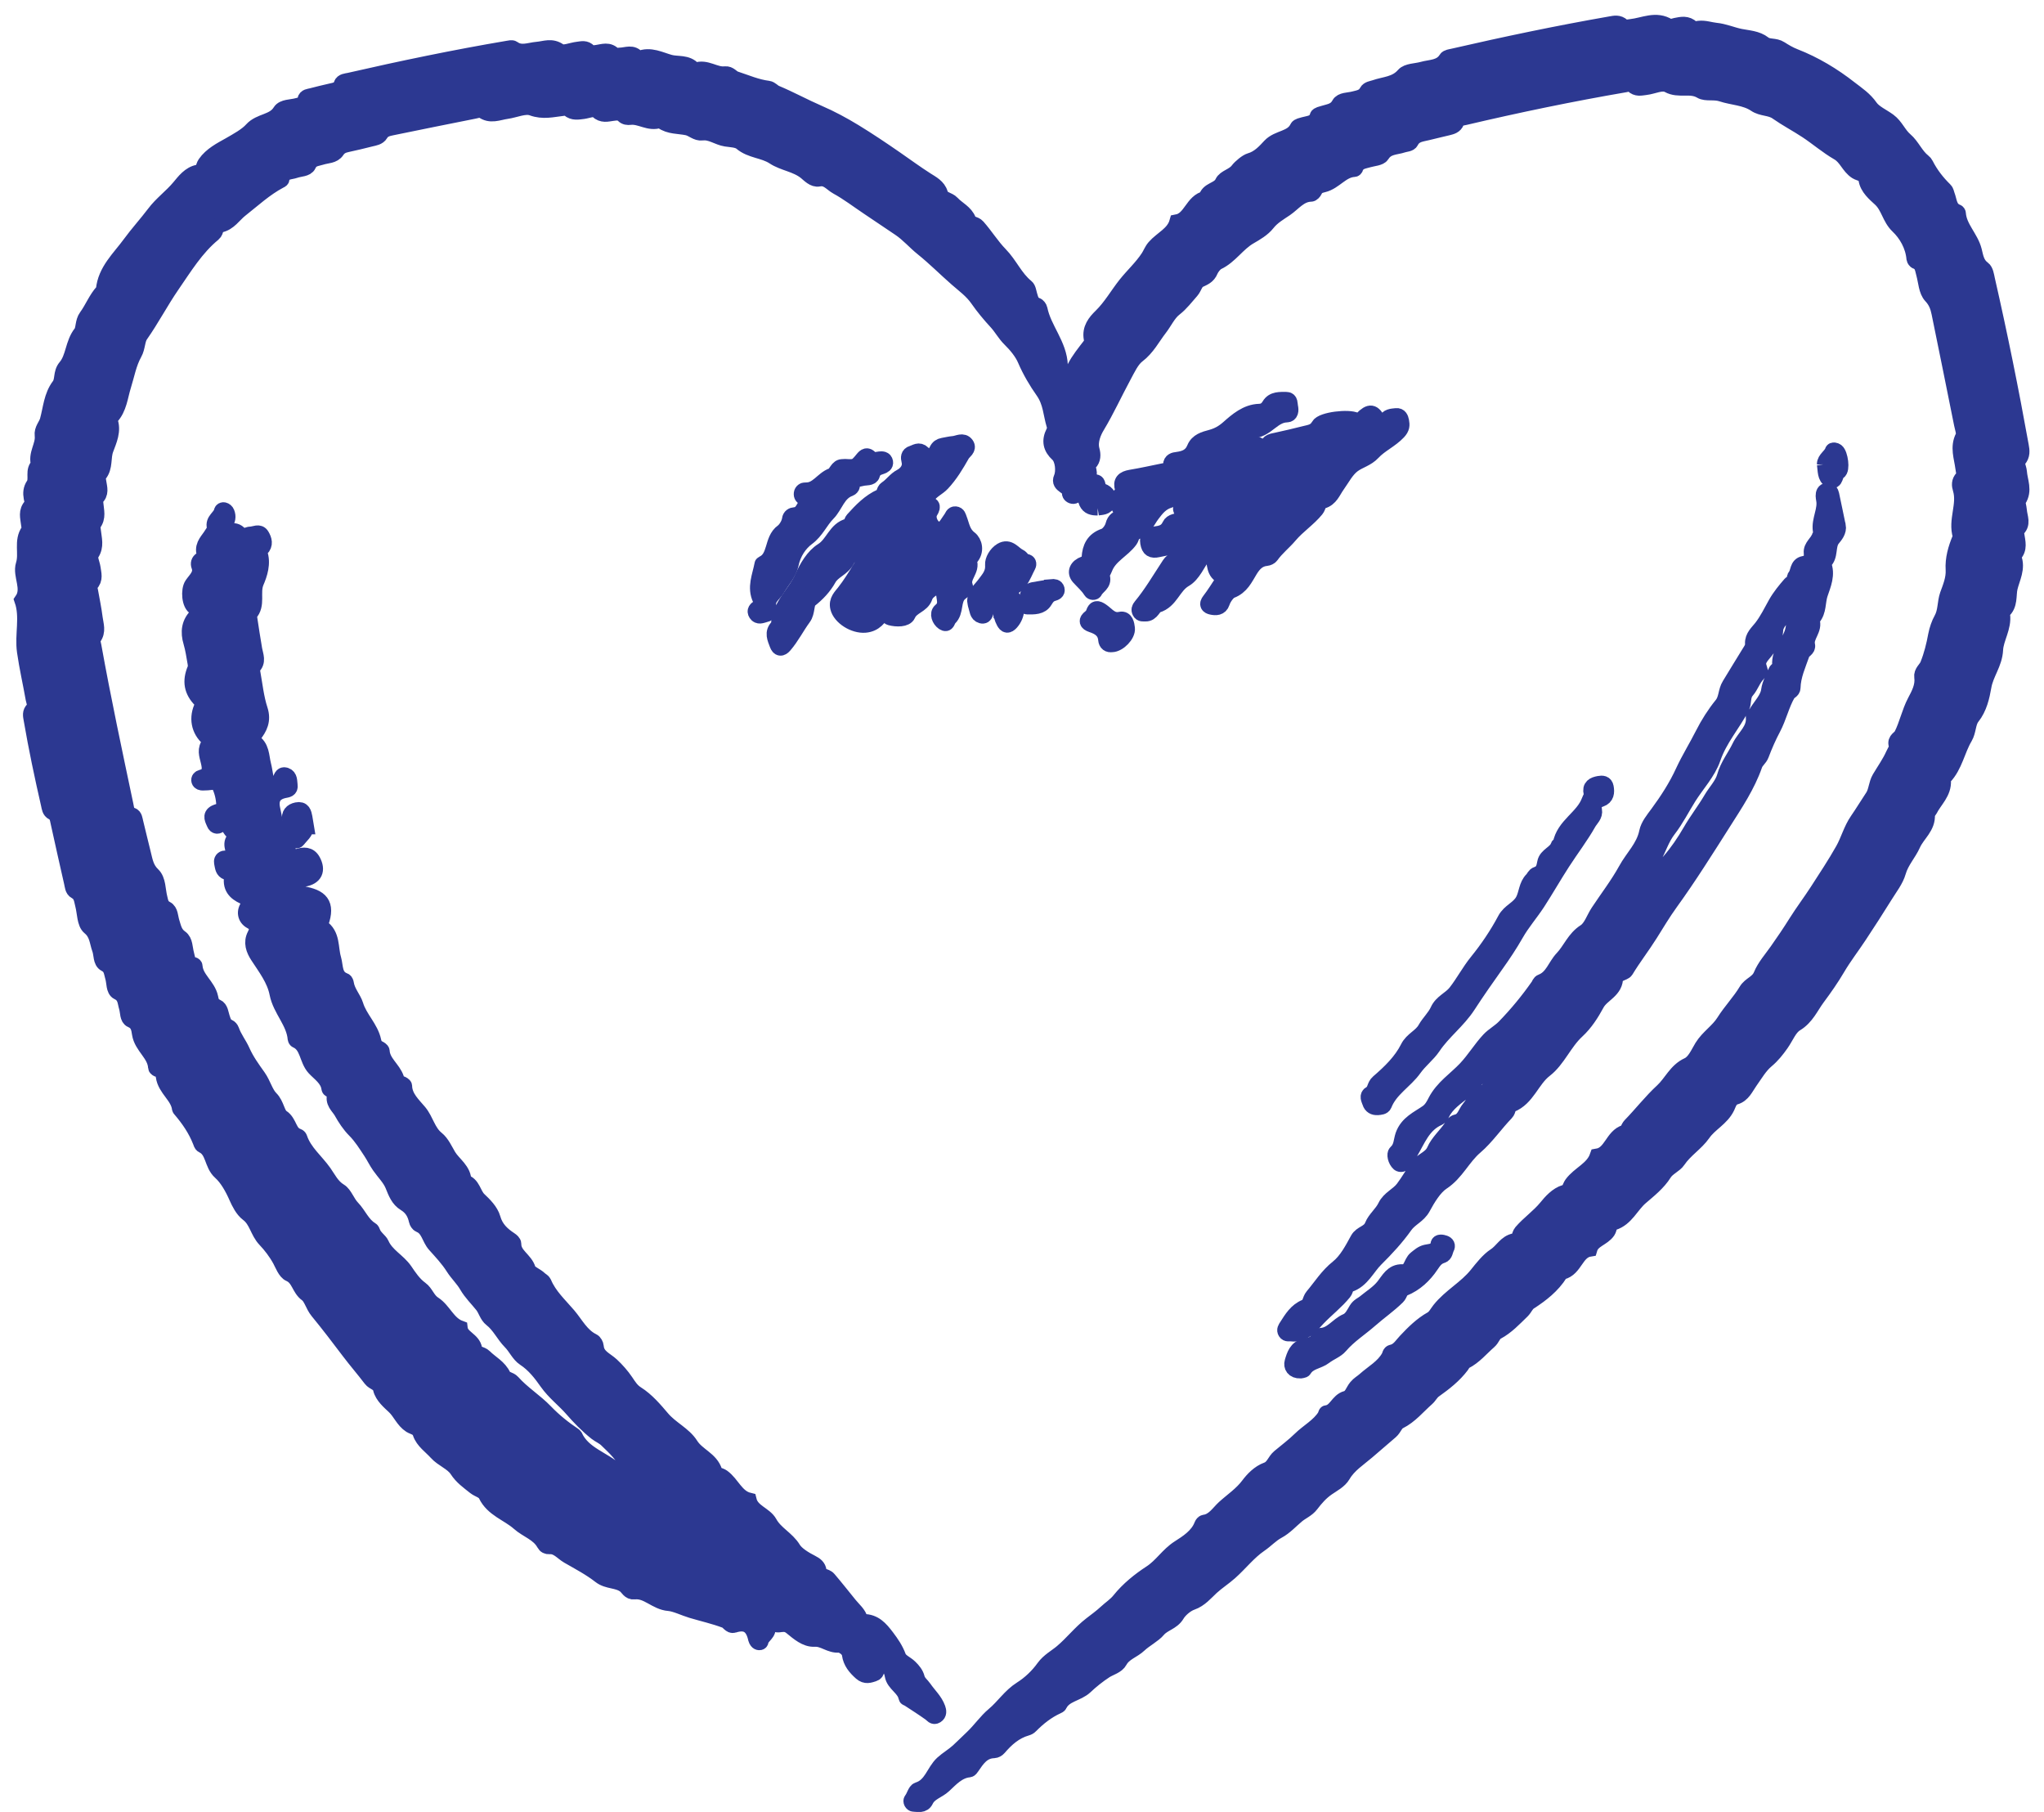 <?xml version="1.0" encoding="UTF-8"?> <svg xmlns="http://www.w3.org/2000/svg" width="132" height="117" viewBox="0 0 132 117" fill="none"><path d="M56.62 106.687C56.474 107.078 56.586 107.308 56.591 107.533C56.596 107.743 56.698 108.002 56.42 108.085C56.163 108.164 55.909 108.276 55.612 108.017C55.233 107.679 54.936 107.327 54.868 106.819C54.814 106.418 54.294 106.202 54.201 106.212C53.612 106.276 53.194 105.801 52.605 105.836C52.04 105.87 51.544 105.425 51.115 105.077C50.877 104.882 50.697 104.862 50.449 104.887C50.278 104.906 50.093 104.96 49.977 104.76C49.904 104.637 49.816 104.515 49.656 104.613C49.519 104.696 49.519 104.867 49.563 104.985C49.728 105.464 49.183 105.62 49.13 105.997C49.115 106.08 48.964 106.08 48.891 105.982C48.857 105.938 48.828 105.88 48.813 105.826C48.643 105.033 48.234 104.662 47.388 104.936C47.164 105.009 47.047 104.711 46.842 104.637C46.127 104.368 45.382 104.202 44.662 103.987C44.19 103.845 43.616 103.561 43.202 103.527C42.35 103.464 41.8 102.681 40.963 102.779C40.647 102.818 40.54 102.515 40.365 102.383C39.878 102.011 39.25 102.138 38.759 101.757C38.121 101.258 37.391 100.876 36.685 100.47C36.296 100.245 35.999 99.82 35.478 99.859C35.332 99.869 35.215 99.815 35.142 99.678C34.778 99.008 34.033 98.808 33.507 98.338C32.811 97.722 31.823 97.453 31.38 96.528C31.249 96.254 30.899 96.196 30.665 96.01C30.246 95.672 29.833 95.394 29.516 94.905C29.215 94.445 28.567 94.225 28.188 93.799C27.823 93.393 27.321 93.066 27.146 92.542C27.029 92.18 26.708 92.156 26.509 92.034C26.037 91.731 25.857 91.202 25.472 90.835C25.16 90.537 24.703 90.165 24.586 89.676C24.494 89.29 24.134 89.29 23.949 89.045C23.491 88.439 22.995 87.872 22.537 87.265C21.875 86.39 21.209 85.514 20.513 84.668C20.211 84.301 20.114 83.788 19.807 83.563C19.315 83.211 19.311 82.526 18.707 82.262C18.425 82.14 18.25 81.65 18.094 81.362C17.826 80.868 17.466 80.403 17.125 80.046C16.639 79.538 16.58 78.804 16.006 78.379C15.665 78.124 15.437 77.65 15.29 77.322C15.018 76.701 14.668 76.075 14.234 75.689C13.66 75.18 13.801 74.285 13.076 73.952C13.008 73.918 12.974 73.791 12.94 73.703C12.638 72.93 12.176 72.26 11.64 71.634C11.626 71.62 11.611 71.605 11.606 71.585C11.504 70.769 10.672 70.323 10.56 69.502C10.536 69.321 10.492 69.106 10.239 69.062C10.171 69.052 10.063 68.978 10.063 68.934C10.02 68.059 9.149 67.585 9.022 66.748C8.968 66.396 8.92 66.049 8.482 65.863C8.224 65.755 8.268 65.344 8.185 65.066C8.073 64.694 8.102 64.293 7.62 64.068C7.333 63.931 7.392 63.437 7.289 63.105C7.192 62.782 7.202 62.454 6.798 62.249C6.496 62.097 6.564 61.618 6.443 61.29C6.267 60.806 6.282 60.287 5.781 59.877C5.464 59.617 5.484 58.938 5.357 58.449C5.27 58.116 5.265 57.759 4.885 57.558C4.686 57.456 4.681 57.192 4.632 56.986C4.335 55.69 4.048 54.394 3.761 53.093C3.707 52.844 3.678 52.594 3.406 52.462C3.206 52.364 3.191 52.154 3.148 51.963C2.729 50.134 2.34 48.295 2.023 46.447C1.985 46.221 1.921 46.001 2.14 45.796C2.335 45.61 2.199 45.346 2.155 45.126C1.975 44.104 1.741 43.091 1.595 42.069C1.439 40.974 1.809 39.849 1.43 38.758C1.955 38 1.298 37.164 1.517 36.464C1.751 35.731 1.371 34.938 1.853 34.268C1.926 34.166 1.873 33.965 1.853 33.813C1.809 33.412 1.668 33.011 2.019 32.65C2.135 32.527 2.062 32.312 2.028 32.136C1.975 31.843 1.989 31.578 2.174 31.305C2.423 30.923 2.072 30.361 2.515 30.013C2.272 29.343 2.822 28.761 2.739 28.116C2.69 27.734 2.977 27.48 3.07 27.152C3.279 26.399 3.318 25.573 3.819 24.907C4.082 24.56 3.907 24.091 4.238 23.699C4.754 23.093 4.695 22.173 5.231 21.498C5.411 21.273 5.333 20.784 5.581 20.452C5.961 19.938 6.189 19.317 6.628 18.828C6.652 18.799 6.686 18.765 6.691 18.73C6.798 17.478 7.732 16.657 8.389 15.752C8.871 15.091 9.455 14.451 9.961 13.781C10.433 13.15 11.081 12.69 11.587 12.079C11.879 11.732 12.249 11.223 12.813 11.13C13.149 11.076 13.115 10.753 13.246 10.563C13.646 9.985 14.283 9.672 14.818 9.369C15.329 9.076 15.928 8.748 16.259 8.376C16.794 7.785 17.666 7.902 18.099 7.198C18.284 6.899 18.809 6.934 19.184 6.831C19.413 6.772 19.646 6.748 19.7 6.449C19.739 6.229 19.958 6.234 20.119 6.19C20.532 6.078 20.951 5.985 21.364 5.887C21.642 5.819 21.929 5.804 22.046 5.442C22.109 5.246 22.362 5.237 22.552 5.197C25.949 4.42 29.356 3.711 32.792 3.129C32.904 3.109 33.059 3.07 33.133 3.124C33.644 3.5 34.174 3.241 34.7 3.197C35.176 3.158 35.624 2.933 36.135 3.305C36.379 3.481 36.914 3.236 37.323 3.192C37.566 3.163 37.814 3.085 38.029 3.324C38.155 3.466 38.355 3.422 38.53 3.402C38.919 3.354 39.323 3.163 39.659 3.574C39.712 3.637 39.917 3.574 40.048 3.574C40.433 3.574 40.861 3.329 41.172 3.769C41.187 3.794 41.255 3.803 41.28 3.794C41.98 3.481 42.662 3.872 43.27 4.033C43.752 4.161 44.38 4.014 44.774 4.478C44.808 4.518 44.891 4.562 44.925 4.547C45.601 4.283 46.176 4.86 46.823 4.782C47.12 4.747 47.246 5.016 47.49 5.095C48.191 5.325 48.867 5.623 49.612 5.716C49.782 5.735 49.928 5.931 50.103 6.004C51.042 6.396 51.938 6.89 52.853 7.286C53.671 7.638 54.444 8.058 55.184 8.508C56.08 9.056 56.956 9.643 57.817 10.24C58.489 10.704 59.146 11.189 59.837 11.629C60.158 11.834 60.591 12.049 60.718 12.499C60.825 12.896 61.253 12.871 61.487 13.125C61.828 13.497 62.348 13.707 62.543 14.221C62.65 14.5 62.952 14.431 63.132 14.637C63.643 15.214 64.056 15.889 64.577 16.422C65.22 17.077 65.565 17.948 66.281 18.525C66.412 18.628 66.432 18.877 66.49 19.063C66.573 19.322 66.612 19.596 66.933 19.703C67.025 19.733 67.127 19.865 67.147 19.963C67.4 21.244 68.417 22.247 68.461 23.611C68.466 23.831 68.476 24.135 68.787 24.154C69.06 24.174 69.249 24.051 69.4 23.743C69.663 23.225 70.043 22.765 70.398 22.3C70.51 22.154 70.515 21.997 70.486 21.86C70.369 21.229 70.724 20.794 71.109 20.418C71.737 19.806 72.16 19.043 72.695 18.368C73.167 17.776 73.732 17.268 74.155 16.622C74.292 16.417 74.374 16.172 74.554 15.962C75.031 15.414 75.795 15.116 76.014 14.343C76.915 14.172 76.998 12.988 77.893 12.817C77.986 12.226 78.711 12.304 78.949 11.785C79.105 11.448 79.65 11.379 79.937 10.998C80.117 10.763 80.516 10.44 80.735 10.377C81.314 10.215 81.713 9.751 82.015 9.428C82.541 8.87 83.436 8.978 83.787 8.239C83.835 8.137 84.055 8.098 84.205 8.054C84.551 7.956 84.945 7.97 85.076 7.501C85.101 7.408 85.339 7.359 85.485 7.315C85.865 7.198 86.245 7.173 86.483 6.728C86.624 6.459 87.077 6.484 87.393 6.405C87.734 6.317 88.079 6.288 88.269 5.916C88.362 5.74 88.595 5.726 88.78 5.662C89.418 5.437 90.128 5.457 90.654 4.85C90.888 4.581 91.447 4.601 91.861 4.483C92.406 4.332 93.034 4.39 93.399 3.799C93.462 3.696 93.676 3.671 93.827 3.637C97.205 2.86 100.592 2.15 104.004 1.554C104.271 1.505 104.529 1.446 104.773 1.671C104.924 1.813 105.138 1.754 105.332 1.73C106.14 1.647 106.939 1.182 107.766 1.705C107.868 1.769 108.068 1.686 108.219 1.652C108.584 1.578 108.944 1.495 109.26 1.803C109.377 1.916 109.552 1.862 109.713 1.842C110.087 1.798 110.457 1.935 110.793 1.969C111.348 2.023 111.849 2.248 112.37 2.356C112.876 2.459 113.46 2.473 113.908 2.825C114.214 3.065 114.618 2.918 114.979 3.153C115.227 3.314 115.563 3.515 115.894 3.642C117.188 4.146 118.376 4.86 119.48 5.726C119.953 6.092 120.42 6.396 120.785 6.919C121.043 7.286 121.573 7.511 121.977 7.809C122.435 8.147 122.61 8.675 123.033 9.037C123.486 9.423 123.719 10.049 124.216 10.435C124.274 10.479 124.328 10.543 124.362 10.611C124.678 11.238 125.102 11.78 125.603 12.27C125.681 12.343 125.7 12.48 125.739 12.587C125.895 12.988 125.875 13.497 126.391 13.688C126.421 13.698 126.455 13.746 126.455 13.781C126.518 14.7 127.267 15.326 127.486 16.182C127.593 16.608 127.647 17.048 128.066 17.351C128.236 17.473 128.28 17.801 128.333 18.046C129.146 21.611 129.871 25.191 130.518 28.791C130.577 29.104 130.611 29.392 130.372 29.676C130.173 29.916 130.377 30.204 130.397 30.468C130.441 31.075 130.762 31.666 130.358 32.283C130.256 32.434 130.382 32.737 130.397 32.972C130.421 33.393 130.699 33.848 130.231 34.215C130.178 34.259 130.222 34.435 130.236 34.552C130.299 34.992 130.445 35.442 130.066 35.824C130.032 35.858 130.017 35.946 130.037 35.99C130.329 36.679 129.939 37.345 129.798 37.951C129.686 38.43 129.827 39.076 129.341 39.472C129.297 39.506 129.302 39.619 129.311 39.697C129.419 40.514 128.893 41.228 128.859 41.957C128.815 42.852 128.246 43.492 128.105 44.329C127.993 44.969 127.832 45.718 127.36 46.309C127.082 46.662 127.136 47.195 126.888 47.615C126.396 48.442 126.255 49.449 125.564 50.178C125.515 50.227 125.486 50.32 125.491 50.393C125.545 51.191 124.926 51.68 124.615 52.31C124.571 52.404 124.445 52.462 124.454 52.594C124.513 53.406 123.831 53.861 123.539 54.507C123.267 55.123 122.785 55.612 122.59 56.292C122.435 56.839 122.045 57.324 121.739 57.822C121.194 58.698 120.634 59.569 120.064 60.429C119.602 61.129 119.086 61.794 118.663 62.513C118.269 63.183 117.826 63.814 117.368 64.43C116.94 65.007 116.667 65.692 115.976 66.108C115.558 66.357 115.339 66.959 115.027 67.399C114.745 67.8 114.463 68.157 114.078 68.48C113.645 68.841 113.348 69.37 113.012 69.839C112.74 70.221 112.56 70.695 112.054 70.837C111.718 70.93 111.63 71.292 111.538 71.483C111.182 72.226 110.423 72.554 109.98 73.194C109.528 73.84 108.817 74.256 108.36 74.94C108.17 75.229 107.693 75.41 107.474 75.762C107.08 76.393 106.471 76.867 105.955 77.312C105.342 77.836 105.016 78.692 104.184 78.946C103.902 79.034 103.95 79.323 103.829 79.503C103.507 79.973 102.836 80.051 102.661 80.643C101.775 80.785 101.726 81.929 100.884 82.13C100.835 82.14 100.782 82.189 100.753 82.237C100.256 83.03 99.541 83.582 98.772 84.081C98.558 84.218 98.48 84.472 98.295 84.653C97.784 85.147 97.307 85.666 96.669 86.008C96.431 86.135 96.377 86.434 96.158 86.62C95.647 87.065 95.219 87.603 94.596 87.916C94.504 87.96 94.455 88.092 94.387 88.18C93.905 88.82 93.277 89.309 92.635 89.764C92.411 89.921 92.323 90.146 92.138 90.307C91.559 90.816 91.073 91.432 90.362 91.784C90.114 91.906 90.041 92.224 89.812 92.425C89.306 92.865 88.795 93.296 88.293 93.731C87.749 94.2 87.106 94.597 86.722 95.257C86.507 95.628 86.064 95.849 85.734 96.078C85.286 96.386 84.969 96.758 84.663 97.159C84.424 97.472 84.055 97.614 83.772 97.849C83.363 98.186 82.998 98.607 82.502 98.871C82.093 99.091 81.762 99.458 81.368 99.727C80.643 100.221 80.098 100.935 79.446 101.517C79.066 101.859 78.613 102.148 78.234 102.495C77.874 102.828 77.504 103.283 76.968 103.468C76.569 103.605 76.156 103.997 76.005 104.261C75.703 104.769 75.138 104.823 74.783 105.244C74.511 105.571 73.931 105.87 73.576 106.207C73.177 106.589 72.598 106.726 72.311 107.254C72.14 107.577 71.688 107.684 71.386 107.875C70.919 108.178 70.457 108.55 70.087 108.902C69.571 109.386 68.753 109.391 68.417 110.081C68.398 110.125 68.33 110.154 68.276 110.179C67.614 110.482 67.059 110.922 66.548 111.44C66.485 111.509 66.388 111.558 66.3 111.582C65.546 111.797 64.991 112.291 64.495 112.873C64.426 112.957 64.295 113.025 64.193 113.03C63.453 113.05 63.112 113.587 62.752 114.111C62.708 114.174 62.65 114.262 62.592 114.267C61.876 114.331 61.394 114.884 60.956 115.289C60.587 115.637 60.027 115.754 59.788 116.253C59.623 116.6 59.292 116.493 59.014 116.488C58.883 116.488 58.8 116.307 58.864 116.224C59.034 116.013 59.112 115.627 59.282 115.578C60.158 115.309 60.294 114.394 60.864 113.866C61.18 113.578 61.555 113.367 61.876 113.074C62.178 112.795 62.494 112.482 62.796 112.194C63.283 111.734 63.691 111.137 64.178 110.731C64.806 110.208 65.239 109.509 65.95 109.063C66.509 108.711 67.025 108.217 67.41 107.679C67.731 107.234 68.203 106.995 68.583 106.672C69.245 106.114 69.77 105.425 70.457 104.897C70.782 104.647 71.118 104.403 71.425 104.119C71.702 103.86 72.053 103.635 72.296 103.327C72.866 102.617 73.6 102.031 74.316 101.566C75.017 101.111 75.425 100.402 76.131 99.952C76.657 99.614 77.348 99.189 77.616 98.47C77.64 98.406 77.713 98.318 77.771 98.309C78.37 98.24 78.696 97.688 79.056 97.36C79.572 96.89 80.185 96.489 80.628 95.892C80.906 95.521 81.314 95.095 81.816 94.914C82.234 94.768 82.312 94.332 82.619 94.078C83.067 93.701 83.539 93.354 83.952 92.948C84.478 92.43 85.164 92.083 85.568 91.442C85.607 91.378 85.622 91.241 85.661 91.241C86.269 91.178 86.391 90.449 86.945 90.307C87.291 90.219 87.379 89.808 87.588 89.564C87.753 89.363 87.948 89.266 88.123 89.109C88.663 88.625 89.335 88.273 89.7 87.608C89.754 87.505 89.758 87.348 89.885 87.324C90.313 87.236 90.498 86.889 90.771 86.6C91.272 86.067 91.798 85.539 92.455 85.172C92.674 85.05 92.81 84.771 92.966 84.575C93.662 83.7 94.669 83.186 95.375 82.306C95.716 81.88 96.115 81.367 96.553 81.083C97.005 80.795 97.249 80.227 97.818 80.134C98.144 80.081 98.091 79.748 98.246 79.562C98.738 78.99 99.366 78.564 99.852 77.973C100.144 77.616 100.543 77.151 101.064 76.999C101.381 76.906 101.371 76.637 101.507 76.452C101.989 75.791 102.865 75.503 103.157 74.666C104.062 74.515 104.121 73.37 104.958 73.121C105.099 73.082 105.157 72.803 105.284 72.671C105.994 71.942 106.627 71.121 107.362 70.446C107.936 69.917 108.228 69.14 109.007 68.783C109.435 68.587 109.669 68.015 109.922 67.599C110.311 66.968 110.944 66.592 111.333 65.971C111.771 65.276 112.355 64.674 112.774 63.975C113.022 63.554 113.523 63.471 113.728 62.972C113.961 62.405 114.404 61.911 114.764 61.398C115.193 60.791 115.606 60.18 116.001 59.549C116.429 58.869 116.916 58.224 117.354 57.549C117.923 56.668 118.507 55.788 119.023 54.873C119.368 54.262 119.539 53.563 119.948 52.971C120.293 52.472 120.605 51.953 120.94 51.45C121.179 51.088 121.155 50.643 121.383 50.252C121.68 49.748 122.031 49.264 122.274 48.716C122.366 48.505 122.532 48.325 122.464 48.095C122.366 47.757 122.693 47.679 122.8 47.469C123.155 46.769 123.301 45.996 123.671 45.292C123.9 44.857 124.206 44.314 124.119 43.722C124.07 43.39 124.381 43.204 124.488 42.935C124.742 42.304 124.897 41.668 125.019 41.008C125.087 40.656 125.228 40.25 125.379 39.986C125.666 39.477 125.593 38.919 125.773 38.406C125.944 37.932 126.182 37.379 126.148 36.792C126.104 36.093 126.299 35.418 126.571 34.767C126.596 34.713 126.62 34.645 126.606 34.601C126.289 33.593 126.917 32.586 126.606 31.573C126.533 31.339 126.513 31.089 126.727 30.864C126.907 30.678 126.795 30.419 126.771 30.189C126.688 29.529 126.421 28.879 126.771 28.194C126.873 27.993 126.742 27.661 126.688 27.392C126.206 24.995 125.725 22.599 125.233 20.207C125.15 19.806 125.029 19.454 124.707 19.112C124.396 18.784 124.381 18.173 124.245 17.684C124.157 17.371 124.143 17.018 123.754 16.881C123.695 16.862 123.627 16.769 123.617 16.701C123.544 15.854 123.106 15.106 122.566 14.593C122.026 14.079 121.972 13.35 121.427 12.847C121.091 12.534 120.6 12.142 120.517 11.575C120.464 11.208 120.074 11.203 119.88 11.076C119.383 10.753 119.237 10.166 118.716 9.863C118.001 9.452 117.368 8.9 116.672 8.44C116.04 8.024 115.368 7.672 114.755 7.242C114.322 6.934 113.791 7.031 113.353 6.733C112.706 6.298 111.888 6.298 111.178 6.063C110.691 5.902 110.17 6.068 109.844 5.872C109.163 5.466 108.418 5.872 107.742 5.496C107.333 5.266 106.763 5.584 106.262 5.638C105.97 5.672 105.688 5.755 105.444 5.501C105.298 5.354 105.118 5.432 104.948 5.461C101.473 6.058 98.027 6.772 94.596 7.579C94.392 7.628 94.153 7.628 94.061 7.873C93.963 8.137 93.73 8.186 93.506 8.244C93.073 8.352 92.635 8.445 92.202 8.557C91.798 8.66 91.355 8.67 91.121 9.139C91.038 9.306 90.781 9.296 90.596 9.359C90.124 9.516 89.578 9.457 89.243 10.005C89.121 10.206 88.683 10.225 88.381 10.313C88.05 10.411 87.675 10.435 87.544 10.846C87.534 10.88 87.49 10.925 87.461 10.925C86.648 10.964 86.206 11.746 85.461 11.922C85.232 11.976 85.013 12.044 84.906 12.299C84.862 12.397 84.746 12.524 84.663 12.524C83.943 12.539 83.529 13.135 83.018 13.482C82.629 13.746 82.171 14.006 81.85 14.416C81.553 14.793 81.091 15.057 80.701 15.282C79.918 15.732 79.45 16.544 78.633 16.93C78.453 17.018 78.243 17.292 78.166 17.478C78.015 17.845 77.747 17.938 77.45 18.08C77.183 18.212 77.134 18.559 76.934 18.789C76.584 19.18 76.287 19.591 75.854 19.928C75.445 20.246 75.211 20.784 74.88 21.21C74.423 21.802 74.097 22.467 73.459 22.951C73.089 23.23 72.822 23.807 72.564 24.286C71.985 25.357 71.483 26.463 70.856 27.509C70.636 27.871 70.349 28.487 70.515 29.074C70.593 29.358 70.598 29.661 70.364 29.901C70.276 29.989 70.228 30.106 70.267 30.224C70.578 31.094 69.722 31.402 69.43 31.984C69.415 32.014 69.366 32.038 69.332 32.038C69.191 32.048 69.069 31.935 69.079 31.843C69.128 31.373 68.315 31.373 68.539 30.864C68.724 30.449 68.646 29.642 68.315 29.338C67.853 28.918 67.755 28.463 68.043 27.896C68.125 27.734 68.125 27.592 68.081 27.446C67.858 26.722 67.867 25.978 67.361 25.259C66.943 24.668 66.519 23.959 66.208 23.23C66.008 22.76 65.629 22.296 65.22 21.895C64.894 21.577 64.665 21.141 64.339 20.789C63.91 20.325 63.492 19.821 63.142 19.317C62.757 18.765 62.261 18.417 61.789 18.002C61.044 17.351 60.353 16.652 59.579 16.03C59.083 15.634 58.65 15.121 58.104 14.754C57.428 14.299 56.751 13.844 56.075 13.389C55.403 12.94 54.761 12.446 54.055 12.059C53.69 11.859 53.413 11.433 52.877 11.546C52.551 11.614 52.249 11.281 52.045 11.115C51.412 10.602 50.6 10.548 49.962 10.127C49.31 9.702 48.487 9.736 47.869 9.213C47.636 9.012 47.178 9.012 46.881 8.963C46.351 8.88 45.903 8.499 45.348 8.572C44.988 8.621 44.73 8.313 44.375 8.239C43.844 8.127 43.231 8.181 42.749 7.829C42.706 7.794 42.633 7.75 42.594 7.765C41.927 8.014 41.343 7.486 40.696 7.565C40.535 7.584 40.379 7.569 40.258 7.447C40.048 7.237 39.805 7.276 39.547 7.31C39.216 7.354 38.9 7.462 38.574 7.154C38.359 6.953 37.975 7.144 37.673 7.183C37.342 7.222 37.016 7.3 36.729 7.046C36.617 6.943 36.481 6.973 36.34 6.987C35.683 7.061 35.069 7.232 34.364 6.973C33.901 6.802 33.269 7.105 32.709 7.183C32.188 7.256 31.663 7.525 31.142 7.124C31.04 7.046 30.801 7.134 30.631 7.168C28.855 7.521 27.083 7.878 25.306 8.244C25.024 8.303 24.742 8.362 24.572 8.66C24.445 8.875 24.182 8.909 23.958 8.963C23.447 9.095 22.936 9.213 22.425 9.325C22.153 9.384 21.934 9.467 21.759 9.731C21.54 10.069 21.106 10.034 20.761 10.147C20.44 10.25 20.104 10.235 19.919 10.655C19.802 10.915 19.369 10.895 19.077 10.998C18.736 11.12 18.269 11.047 18.191 11.58C18.186 11.619 18.104 11.653 18.055 11.678C17.116 12.177 16.342 12.9 15.514 13.551C15.101 13.879 14.789 14.412 14.205 14.519C13.894 14.578 13.991 14.925 13.782 15.096C12.662 16.016 11.923 17.243 11.105 18.427C10.385 19.474 9.801 20.599 9.071 21.64C8.857 21.944 8.895 22.433 8.676 22.819C8.316 23.465 8.19 24.208 7.971 24.907C7.757 25.587 7.703 26.37 7.173 26.937C7.124 26.991 7.07 27.093 7.09 27.142C7.353 27.808 7.041 28.453 6.837 29.006C6.632 29.544 6.808 30.16 6.418 30.63C6.301 30.771 6.34 30.967 6.37 31.143C6.423 31.505 6.559 31.867 6.194 32.17C6.136 32.219 6.17 32.39 6.175 32.503C6.209 32.958 6.37 33.417 6.024 33.843C5.951 33.936 6.005 34.146 6.019 34.298C6.068 34.787 6.233 35.261 5.907 35.755C5.742 36.005 5.951 36.362 5.995 36.67C6.043 37.036 6.175 37.398 5.854 37.716C5.727 37.839 5.81 38.015 5.834 38.166C5.936 38.743 6.058 39.321 6.131 39.903C6.185 40.333 6.365 40.773 6.039 41.194C5.932 41.331 6.019 41.536 6.048 41.707C6.666 45.15 7.401 48.574 8.122 51.998C8.175 52.252 8.18 52.535 8.526 52.643C8.696 52.697 8.711 52.927 8.754 53.098C8.92 53.763 9.071 54.428 9.241 55.093C9.368 55.592 9.426 56.072 9.864 56.487C10.224 56.83 10.18 57.47 10.312 57.979C10.38 58.253 10.404 58.517 10.735 58.683C11.012 58.82 10.998 59.226 11.09 59.52C11.212 59.906 11.271 60.283 11.66 60.552C11.962 60.762 11.932 61.222 12.03 61.579C12.113 61.872 12.103 62.219 12.502 62.303C12.536 62.307 12.58 62.351 12.58 62.381C12.633 63.202 13.431 63.647 13.592 64.415C13.641 64.655 13.689 64.885 13.991 65.007C14.249 65.115 14.259 65.462 14.346 65.711C14.429 65.956 14.483 66.2 14.76 66.308C14.838 66.342 14.921 66.435 14.95 66.518C15.115 67.007 15.456 67.433 15.646 67.863C15.918 68.48 16.308 69.013 16.673 69.526C17.004 69.991 17.14 70.588 17.485 70.93C17.875 71.321 17.894 71.942 18.206 72.143C18.712 72.471 18.649 73.18 19.228 73.365C19.276 73.38 19.335 73.434 19.349 73.483C19.646 74.383 20.406 74.97 20.926 75.708C21.194 76.085 21.437 76.613 21.944 76.916C22.26 77.107 22.421 77.65 22.747 77.987C23.18 78.437 23.404 79.073 23.973 79.41C24.017 79.435 24.046 79.503 24.066 79.557C24.173 79.885 24.538 80.115 24.625 80.315C24.956 81.078 25.71 81.406 26.148 82.047C26.421 82.448 26.723 82.912 27.171 83.235C27.502 83.47 27.613 83.944 28.012 84.199C28.66 84.614 28.918 85.475 29.701 85.764C29.77 86.385 30.548 86.502 30.641 87.114C30.689 87.451 31.084 87.402 31.288 87.612C31.692 88.018 32.242 88.273 32.505 88.85C32.602 89.07 32.918 89.05 33.103 89.256C33.736 89.97 34.578 90.488 35.22 91.158C35.795 91.755 36.403 92.239 37.075 92.689C37.089 92.699 37.109 92.713 37.118 92.728C37.663 93.931 38.987 94.205 39.854 95.027C40.199 95.35 40.374 95.795 40.832 96.049C41.562 96.455 42.229 96.978 42.91 97.467C43.187 97.663 43.557 97.854 43.669 98.132C43.859 98.612 44.302 98.715 44.623 98.969C44.92 99.204 45.261 99.409 45.562 99.644C45.66 99.722 45.733 99.805 45.859 99.732C46.01 99.649 45.981 99.522 45.957 99.375C45.884 98.964 45.48 98.837 45.231 98.68C44.735 98.372 44.336 97.932 43.815 97.653C43.46 97.463 43.367 96.998 42.964 96.768C42.092 96.274 41.596 95.296 40.666 94.846C40.618 94.822 40.574 94.768 40.554 94.719C40.272 93.995 39.722 93.501 39.182 92.978C38.973 92.772 38.715 92.674 38.501 92.508C37.926 92.053 37.391 91.496 36.948 90.987C36.437 90.4 35.795 89.921 35.327 89.256C34.943 88.708 34.49 88.116 33.867 87.71C33.502 87.471 33.303 86.986 32.967 86.649C32.519 86.199 32.256 85.583 31.731 85.177C31.453 84.962 31.38 84.575 31.152 84.287C30.826 83.876 30.427 83.494 30.149 83.015C29.911 82.599 29.541 82.257 29.273 81.836C28.937 81.303 28.489 80.829 28.081 80.374C27.716 79.963 27.677 79.313 27.098 79.088C27.01 79.053 26.922 78.916 26.903 78.819C26.801 78.344 26.587 77.978 26.153 77.713C25.725 77.459 25.555 77.004 25.37 76.544C25.185 76.085 24.796 75.713 24.508 75.297C24.299 74.999 24.148 74.676 23.954 74.383C23.632 73.899 23.331 73.405 22.907 72.979C22.571 72.642 22.284 72.206 22.051 71.786C21.866 71.453 21.428 71.16 21.656 70.622C21.744 70.411 21.282 70.446 21.257 70.284C21.179 69.663 20.63 69.321 20.299 68.959C19.797 68.406 19.89 67.506 19.135 67.174C19.106 67.159 19.082 67.11 19.077 67.076C18.985 65.985 18.113 65.213 17.904 64.156C17.724 63.237 17.145 62.498 16.643 61.725C16.386 61.324 16.201 60.865 16.463 60.366C16.648 60.009 16.634 59.71 16.22 59.495C15.826 59.29 15.748 58.84 16.045 58.478C16.279 58.194 16.259 58.116 15.899 57.964C15.407 57.759 14.901 57.475 14.955 56.776C14.969 56.566 14.857 56.399 14.648 56.321C14.4 56.228 14.385 56.008 14.341 55.798C14.317 55.68 14.288 55.553 14.39 55.47C14.497 55.382 14.609 55.431 14.697 55.524C14.799 55.631 14.906 55.719 15.047 55.612C15.174 55.514 15.13 55.372 15.125 55.23C15.106 54.834 14.76 54.409 15.252 54.052C15.364 53.968 15.261 53.822 15.149 53.773C14.955 53.69 14.852 53.543 14.77 53.352C14.648 53.064 14.526 52.736 14.205 53.22C14.093 53.391 13.913 53.367 13.84 53.181C13.748 52.946 13.539 52.653 13.903 52.472C14.137 52.355 14.483 52.374 14.468 51.998C14.449 51.508 14.337 51.029 14.103 50.594C14.015 50.437 13.831 50.486 13.675 50.506C13.485 50.53 13.29 50.545 13.096 50.545C13.003 50.545 12.891 50.525 12.857 50.418C12.823 50.3 12.906 50.227 12.998 50.203C13.611 50.051 13.577 49.635 13.456 49.151C13.363 48.765 13.203 48.354 13.543 47.982C13.631 47.884 13.563 47.777 13.461 47.689C12.833 47.151 12.682 46.334 13.066 45.571C13.149 45.405 13.071 45.322 12.969 45.219C12.375 44.622 12.263 43.981 12.594 43.199C12.643 43.082 12.633 42.93 12.609 42.798C12.531 42.358 12.468 41.908 12.341 41.477C12.137 40.803 12.21 40.206 12.735 39.712C13.008 39.458 12.925 39.374 12.619 39.237C12.229 39.061 12.161 38.108 12.405 37.751C12.643 37.398 13.052 37.081 12.852 36.547C12.794 36.396 12.828 36.23 12.989 36.137C13.169 36.034 13.217 35.863 13.178 35.682C13.066 35.168 13.466 34.86 13.675 34.493C13.758 34.347 13.908 34.224 13.86 34.048C13.728 33.584 14.225 33.408 14.307 33.026C14.341 32.865 14.58 32.919 14.653 33.104C14.755 33.359 14.711 33.584 14.546 33.818C14.307 34.151 14.429 34.347 14.828 34.293C15.101 34.259 15.3 34.268 15.495 34.508C15.699 34.757 15.967 34.498 16.206 34.498C16.444 34.498 16.736 34.293 16.901 34.577C17.057 34.841 17.164 35.154 16.877 35.442C16.814 35.506 16.741 35.633 16.765 35.697C17.018 36.367 16.76 37.095 16.546 37.594C16.259 38.279 16.673 39.056 16.123 39.634C16.074 39.682 16.098 39.819 16.113 39.912C16.215 40.587 16.317 41.262 16.434 41.937C16.502 42.328 16.712 42.725 16.322 43.082C16.264 43.135 16.288 43.307 16.313 43.419C16.459 44.226 16.541 45.057 16.794 45.83C17.018 46.52 16.77 47.004 16.39 47.483C16.279 47.62 16.137 47.752 16.313 47.85C16.926 48.202 16.867 48.833 17.009 49.386C17.081 49.669 17.116 49.963 17.174 50.252C17.213 50.442 17.213 50.677 17.466 50.702C17.704 50.721 17.933 50.638 18.065 50.413C18.157 50.252 18.177 49.973 18.439 50.056C18.736 50.154 18.683 50.467 18.722 50.706C18.765 50.99 18.547 51 18.352 51.039C17.706 51.179 17.455 51.578 17.597 52.237C17.68 52.619 17.748 53.005 17.841 53.386C17.904 53.67 17.967 53.939 18.269 54.11C18.571 54.282 18.522 54.663 18.615 54.952C18.722 55.299 18.853 55.431 19.238 55.309C19.593 55.196 19.973 55.152 20.206 55.583C20.532 56.189 20.342 56.629 19.646 56.756C19.199 56.839 19.033 57.016 19.189 57.47C19.252 57.656 19.345 57.69 19.52 57.72C20.693 57.915 21.165 58.346 20.722 59.593C20.688 59.691 20.649 59.794 20.746 59.857C21.496 60.351 21.325 61.207 21.535 61.911C21.686 62.43 21.569 63.075 22.255 63.325C22.308 63.344 22.348 63.452 22.357 63.525C22.435 64.049 22.834 64.469 22.966 64.895C23.228 65.76 23.939 66.357 24.124 67.228C24.163 67.418 24.25 67.594 24.45 67.687C24.533 67.726 24.659 67.805 24.664 67.868C24.708 68.607 25.384 69.003 25.599 69.644C25.652 69.805 25.71 69.922 25.891 69.966C25.973 69.986 26.11 70.069 26.114 70.123C26.129 70.856 26.689 71.341 27.073 71.805C27.521 72.348 27.628 73.072 28.202 73.532C28.533 73.796 28.738 74.265 28.962 74.642C29.293 75.19 29.964 75.561 29.945 76.315C30.548 76.442 30.553 77.107 30.933 77.464C31.273 77.787 31.692 78.193 31.828 78.677C32.013 79.332 32.432 79.714 32.952 80.056C33.045 80.115 33.166 80.227 33.166 80.315C33.147 81.054 33.931 81.333 34.106 81.983C34.164 82.198 34.627 82.36 34.865 82.594C34.948 82.673 35.079 82.731 35.118 82.824C35.464 83.665 36.145 84.277 36.705 84.937C37.191 85.509 37.547 86.248 38.286 86.605C38.389 86.654 38.481 86.825 38.491 86.947C38.54 87.603 39.109 87.788 39.498 88.15C39.839 88.468 40.16 88.835 40.408 89.202C40.618 89.515 40.793 89.799 41.119 90.004C41.771 90.415 42.297 91.041 42.759 91.584C43.329 92.259 44.166 92.611 44.604 93.305C45.037 93.99 45.903 94.215 46.151 95.027C46.219 95.252 46.492 95.247 46.662 95.369C47.285 95.814 47.538 96.685 48.366 96.885C48.546 97.624 49.393 97.78 49.699 98.338C50.084 99.037 50.819 99.341 51.232 100.02C51.437 100.358 51.972 100.686 52.41 100.906C52.673 101.038 52.848 101.184 52.877 101.434C52.926 101.835 53.325 101.737 53.51 101.962C53.977 102.51 54.415 103.067 54.868 103.625C55.126 103.948 55.457 104.187 55.564 104.618C55.574 104.667 55.69 104.716 55.754 104.72C56.474 104.72 56.858 105.161 57.272 105.708C57.579 106.114 57.842 106.501 58.017 106.975C58.134 107.283 58.518 107.415 58.761 107.655C58.98 107.87 59.151 108.076 59.224 108.364C59.297 108.643 59.545 108.814 59.676 109.01C59.968 109.44 60.382 109.807 60.562 110.311C60.62 110.477 60.655 110.668 60.465 110.785C60.285 110.898 60.202 110.731 60.075 110.638C59.618 110.311 59.141 110.007 58.669 109.699C58.62 109.67 58.528 109.65 58.523 109.616C58.421 109.005 57.72 108.746 57.632 108.173C57.53 107.513 56.946 107.313 56.615 106.731L56.62 106.687ZM14.911 41.781C14.862 41.575 14.75 41.311 14.75 41.042C14.75 40.558 14.449 40.323 14.103 40.088C13.874 39.932 13.699 39.981 13.719 40.255C13.743 40.617 13.753 41.042 14.059 41.277C14.366 41.517 14.303 41.639 14.118 41.922C13.534 42.818 13.641 43.478 14.371 43.957C14.483 44.03 14.585 44.167 14.726 44.055C14.848 43.957 14.799 43.805 14.789 43.669C14.745 43.091 14.278 42.485 14.906 41.952C14.925 41.937 14.906 41.878 14.906 41.776L14.911 41.781Z" fill="#2C3891"></path><path d="M118.702 33.946C118.77 34.307 118.517 34.586 118.351 34.792C117.986 35.251 118.259 35.916 117.782 36.303C117.758 36.322 117.743 36.381 117.753 36.41C118.045 37.09 117.743 37.755 117.543 38.352C117.373 38.861 117.466 39.458 117.086 39.898C117.047 39.942 116.993 40.01 117.003 40.044C117.237 40.641 116.585 41.076 116.716 41.654C116.779 41.927 116.453 41.981 116.371 42.221C116.122 42.94 115.796 43.629 115.777 44.412C115.772 44.617 115.548 44.651 115.456 44.808C115.052 45.507 114.886 46.309 114.502 47.033C114.224 47.552 113.961 48.153 113.742 48.735C113.64 48.999 113.416 49.117 113.319 49.391C112.852 50.726 112.068 51.895 111.314 53.083C110.754 53.968 110.185 54.864 109.615 55.739C109.056 56.6 108.472 57.465 107.863 58.307C107.401 58.947 106.987 59.642 106.564 60.317C106.067 61.109 105.483 61.857 104.997 62.664C104.938 62.762 104.768 62.801 104.651 62.865C104.534 62.933 104.315 63.007 104.315 63.065C104.364 63.965 103.454 64.19 103.118 64.816C102.772 65.457 102.369 66.083 101.838 66.572C101.025 67.32 100.602 68.44 99.775 69.076C98.913 69.741 98.641 70.92 97.579 71.336C97.37 71.419 97.429 71.693 97.263 71.864C96.577 72.573 95.988 73.439 95.278 74.045C94.465 74.735 94.061 75.733 93.141 76.339C92.635 76.672 92.211 77.376 91.88 77.987C91.603 78.496 91.063 78.682 90.737 79.141C90.187 79.919 89.515 80.643 88.858 81.293C88.303 81.836 87.963 82.673 87.145 82.942C86.892 83.025 86.926 83.289 86.794 83.45C86.298 84.062 85.665 84.546 85.125 85.108C84.716 85.539 84.215 86.228 83.388 86.116C83.256 86.096 83.11 86.165 83.018 86.018C82.93 85.876 83.013 85.769 83.091 85.646C83.412 85.142 83.719 84.629 84.308 84.394C84.619 84.272 84.58 83.925 84.77 83.7C85.3 83.074 85.719 82.384 86.395 81.846C86.955 81.401 87.33 80.682 87.685 80.032C87.909 79.616 88.43 79.635 88.624 79.137C88.795 78.706 89.252 78.354 89.466 77.904C89.719 77.376 90.274 77.185 90.615 76.735C90.961 76.275 91.243 75.772 91.574 75.307C91.876 74.886 92.401 74.803 92.63 74.285C92.868 73.742 93.365 73.317 93.71 72.808C93.813 72.656 93.895 72.49 94.066 72.456C94.552 72.353 94.625 71.869 94.878 71.566C95.19 71.194 95.355 70.71 95.871 70.524C96.178 70.411 96.231 70.049 96.436 69.815C97.034 69.135 97.346 68.245 97.979 67.585C98.042 67.521 98.047 67.448 98.008 67.369C97.94 67.242 97.828 67.242 97.706 67.262C97.176 67.34 97.088 67.883 96.772 68.186C96.684 68.269 96.66 68.455 96.514 68.465C95.949 68.514 95.876 69.067 95.599 69.389C95.273 69.766 94.966 70.123 94.567 70.451C94.046 70.871 93.428 71.267 93.117 71.923C93.068 72.02 92.995 72.143 92.903 72.182C91.89 72.622 91.559 73.61 91.053 74.456C90.927 74.666 90.678 74.784 90.644 75.067C90.63 75.175 90.435 75.214 90.343 75.136C90.114 74.935 90.031 74.515 90.158 74.407C90.513 74.099 90.484 73.664 90.605 73.312C90.888 72.514 91.588 72.236 92.172 71.825C92.445 71.634 92.596 71.331 92.703 71.121C93.165 70.221 94.012 69.688 94.659 68.998C95.219 68.401 95.623 67.717 96.163 67.139C96.441 66.841 96.85 66.626 97.161 66.303C97.959 65.481 98.684 64.601 99.341 63.662C99.405 63.569 99.424 63.442 99.546 63.398C100.261 63.129 100.432 62.371 100.904 61.877C101.415 61.339 101.663 60.6 102.354 60.16C102.753 59.906 102.928 59.309 103.215 58.879C103.814 57.974 104.481 57.108 105.002 56.164C105.444 55.353 106.16 54.702 106.354 53.729C106.442 53.298 106.773 52.902 107.046 52.531C107.678 51.675 108.267 50.76 108.695 49.821C109.08 48.99 109.562 48.222 109.971 47.41C110.311 46.74 110.72 46.094 111.192 45.512C111.509 45.126 111.435 44.647 111.689 44.236C112.112 43.546 112.535 42.842 112.964 42.152C113.09 41.947 113.207 41.805 113.192 41.556C113.168 41.111 113.514 40.827 113.747 40.529C114.127 40.039 114.385 39.497 114.682 38.968C114.94 38.514 115.28 38.098 115.626 37.702C115.762 37.545 115.894 37.746 115.986 37.868C116.093 38.005 116.224 38.005 116.332 37.883C116.444 37.751 116.38 37.623 116.249 37.54C116.113 37.447 115.801 37.364 115.932 37.213C116.151 36.958 116.049 36.479 116.492 36.401C116.891 36.327 117.023 36.117 116.984 35.697C116.94 35.286 117.368 35.046 117.485 34.674C117.504 34.611 117.646 34.542 117.636 34.513C117.378 33.809 117.821 33.163 117.806 32.483C117.806 32.327 117.758 32.175 117.753 32.019C117.753 31.852 117.796 31.696 117.996 31.676C118.166 31.662 118.244 31.789 118.273 31.926C118.419 32.596 118.551 33.266 118.692 33.931L118.702 33.946ZM113.572 43.033C113.582 43.214 113.665 43.38 113.533 43.512C113.212 43.83 113.085 44.285 112.808 44.603C112.506 44.945 112.647 45.356 112.477 45.674C111.893 46.789 111.046 47.723 110.623 48.965C110.311 49.875 109.586 50.638 109.06 51.474C108.618 52.178 108.243 52.932 107.737 53.582C107.308 54.14 107.123 54.79 106.793 55.382C106.316 56.233 105.8 57.064 105.235 57.867C104.855 58.404 104.486 58.957 104.125 59.515C103.863 59.921 103.595 60.327 103.342 60.737C103.313 60.786 103.327 60.889 103.356 60.953C103.395 61.031 103.527 61.041 103.556 60.987C103.756 60.61 104.267 60.493 104.413 60.194C104.666 59.661 105.07 59.246 105.381 58.776C106.121 57.671 106.934 56.61 107.815 55.602C108.326 55.015 108.773 54.355 109.163 53.68C109.576 52.961 110.087 52.31 110.506 51.596C110.788 51.112 111.226 50.672 111.372 50.154C111.572 49.425 112.034 48.867 112.346 48.217C112.652 47.576 113.338 47.117 113.241 46.28C113.231 46.212 113.358 46.138 113.407 46.055C113.699 45.571 114.166 45.106 114.229 44.588C114.292 44.114 114.536 43.776 114.677 43.37C114.725 43.223 114.974 43.194 114.949 42.959C114.857 42.04 115.665 41.448 115.806 40.592C115.859 40.269 115.942 39.971 115.752 39.731C115.567 39.502 115.271 39.668 115.134 39.819C114.925 40.059 114.677 40.367 114.662 40.656C114.638 41.252 114.336 41.644 113.995 42.079C113.786 42.343 113.465 42.632 113.582 43.033H113.572Z" fill="#2C3891"></path><path d="M79.085 29.622C79.46 29.485 79.558 29.725 79.63 30.018C79.665 30.155 79.669 30.375 79.893 30.331C80.117 30.292 80.137 30.092 80.088 29.911C79.986 29.558 80.151 29.402 80.463 29.319C80.594 29.285 80.73 29.226 80.784 29.084C80.945 28.683 81.125 28.502 81.465 28.947C81.587 29.104 81.791 29.035 81.826 28.854C81.903 28.492 82.181 28.492 82.444 28.429C83.052 28.292 83.66 28.16 84.259 28.003C84.6 27.915 84.935 27.896 85.164 27.485C85.383 27.093 87.111 26.903 87.554 27.137C87.734 27.23 87.821 27.177 87.948 27.049C88.464 26.531 88.693 26.56 88.999 27.191C89.14 27.485 89.311 27.602 89.452 27.235C89.593 26.869 89.89 26.888 90.167 26.854C90.391 26.825 90.464 27.015 90.498 27.191C90.547 27.451 90.547 27.636 90.304 27.896C89.807 28.424 89.135 28.707 88.663 29.216C88.284 29.627 87.778 29.73 87.383 30.023C86.95 30.341 86.678 30.889 86.352 31.344C86.079 31.725 85.928 32.209 85.403 32.351C85.13 32.425 85.15 32.723 85.004 32.899C84.497 33.52 83.816 33.955 83.29 34.577C82.925 35.012 82.434 35.393 82.088 35.887C82.03 35.97 81.889 36.034 81.782 36.044C81.271 36.093 80.979 36.406 80.726 36.816C80.409 37.335 80.171 37.892 79.504 38.142C79.319 38.21 79.027 38.582 78.92 38.915C78.808 39.257 78.511 39.252 78.243 39.193C78.029 39.149 77.908 39.032 78.107 38.778C78.414 38.382 78.677 37.951 78.954 37.535C79.027 37.428 79.076 37.271 78.964 37.222C78.365 36.973 78.477 36.396 78.336 35.936C78.278 35.755 78.302 35.501 78.083 35.437C77.781 35.349 77.844 35.667 77.747 35.804C77.343 36.357 77.051 37.105 76.511 37.413C75.761 37.843 75.611 38.817 74.72 39.076C74.486 39.145 74.389 39.648 73.966 39.629C73.829 39.624 73.688 39.663 73.61 39.511C73.537 39.374 73.576 39.267 73.678 39.145C74.345 38.342 74.871 37.438 75.445 36.567C75.547 36.41 75.64 36.239 75.815 36.234C76.316 36.225 76.336 35.726 76.579 35.467C76.745 35.295 76.501 35.139 76.263 35.188C75.766 35.286 75.27 35.374 74.773 35.486C74.394 35.569 74.204 35.471 74.136 35.051C74.073 34.64 74.233 34.537 74.588 34.493C74.968 34.444 75.333 34.376 75.533 33.931C75.654 33.657 76.019 33.647 76.306 33.589C76.837 33.481 77.372 33.373 77.903 33.256C78.044 33.222 78.248 33.188 78.185 32.967C78.132 32.782 77.956 32.87 77.835 32.884C77.431 32.933 77.027 32.997 76.623 33.046C76.487 33.06 76.341 33.075 76.267 32.919C76.204 32.777 76.37 32.723 76.394 32.64C76.535 32.17 76.788 31.882 77.304 31.887C77.406 31.887 77.426 31.759 77.47 31.671C77.694 31.231 77.874 30.811 78.443 30.625C78.818 30.502 79.046 30.057 79.076 29.602H79.071L79.085 29.622ZM79.008 35.061C79.441 34.938 80.025 35.026 80.38 34.645C80.604 34.405 80.755 34.18 81.105 34.175C81.28 34.175 81.407 34.068 81.339 33.862C81.275 33.672 81.129 33.672 80.959 33.716C80.716 33.779 80.472 33.862 80.224 33.872C79.562 33.892 79.144 34.283 78.774 34.767C78.735 34.821 78.696 34.914 78.716 34.973C78.75 35.085 78.862 35.075 79.008 35.061Z" fill="#2C3891"></path><path d="M59.808 32.547C60.153 32.571 60.328 32.63 60.075 33.041C59.779 33.515 60.28 34.332 60.781 34.185C61.049 34.107 61.234 33.716 61.428 33.452C61.506 33.344 61.526 33.183 61.701 33.197C61.871 33.212 61.896 33.364 61.944 33.491C62.124 33.941 62.158 34.42 62.631 34.777C62.927 35.002 63.088 35.589 62.679 36.029C62.63 36.083 62.562 36.181 62.582 36.225C62.82 36.812 62.105 37.237 62.324 37.834C62.407 38.059 62.1 38.21 61.978 38.323C61.506 38.763 61.779 39.482 61.312 39.922C61.18 40.044 61.195 40.387 60.917 40.196C60.669 40.025 60.509 39.624 60.742 39.433C61.127 39.115 61.005 38.783 60.961 38.43C60.927 38.176 60.888 37.941 61.112 37.726C61.229 37.614 61.248 37.423 61.068 37.33C60.908 37.247 60.835 37.394 60.762 37.516C60.514 37.961 59.895 38.054 59.73 38.548C59.545 39.11 58.873 39.135 58.63 39.697C58.503 39.991 57.91 39.995 57.496 39.883C57.321 39.834 57.316 39.697 57.418 39.56C57.52 39.413 57.666 39.218 57.467 39.11C57.209 38.968 57.175 39.267 57.082 39.418C56.79 39.878 56.503 40.304 55.866 40.357C55.15 40.416 54.264 39.858 54.114 39.237C54.002 38.783 54.313 38.504 54.508 38.254C55.296 37.252 55.836 36.093 56.62 35.095C56.79 34.875 56.649 34.806 56.469 34.811C56.318 34.811 56.109 34.841 56.036 34.938C55.666 35.452 54.975 35.628 54.678 36.195C54.406 36.719 53.797 36.856 53.515 37.364C53.213 37.907 52.795 38.347 52.288 38.748C52.05 38.939 52.157 39.526 51.885 39.888C51.456 40.47 51.135 41.125 50.658 41.678C50.454 41.913 50.298 41.893 50.191 41.609C50.05 41.228 49.845 40.837 50.225 40.47C50.254 40.445 50.288 40.406 50.288 40.372C50.327 39.11 51.349 38.337 51.816 37.281C52.103 36.631 52.532 35.907 53.106 35.55C53.802 35.119 53.953 34.175 54.8 33.97C54.994 33.921 54.97 33.672 55.082 33.549C55.612 32.962 56.158 32.39 56.892 32.063C57.136 31.955 57.053 31.671 57.243 31.554C57.589 31.334 57.803 30.972 58.197 30.767C58.494 30.61 58.839 30.248 58.713 29.754C58.659 29.549 58.659 29.348 58.903 29.275C59.126 29.211 59.345 29.006 59.599 29.26C59.978 29.637 60.294 29.505 60.499 29.069C60.587 28.884 60.713 28.805 60.893 28.771C61.122 28.732 61.351 28.673 61.584 28.654C61.862 28.629 62.188 28.404 62.402 28.703C62.596 28.977 62.241 29.157 62.134 29.348C61.764 30.004 61.365 30.669 60.854 31.212C60.582 31.505 60.173 31.666 59.915 32.043C59.783 32.234 59.735 32.356 59.818 32.552C59.555 32.615 59.292 32.718 59.029 32.742C58.421 32.796 58.323 33.324 58.104 33.725C58.026 33.872 58.095 34.083 58.255 34.195C58.44 34.327 58.688 34.278 58.795 34.146C59.199 33.657 59.647 33.192 59.813 32.547H59.808ZM57.988 38.861C58.153 38.817 58.357 38.822 58.43 38.631C58.591 38.201 58.903 37.873 59.121 37.486C59.267 37.227 59.53 37.012 59.54 36.675C59.545 36.494 59.54 36.308 59.331 36.244C59.117 36.181 59.063 36.318 59.039 36.499C59.014 36.689 58.868 36.743 58.713 36.787C58.484 36.851 58.372 37.085 58.226 37.188C57.671 37.565 58.104 38.24 57.696 38.651C57.554 38.792 57.827 38.861 57.983 38.866L57.988 38.861Z" fill="#2C3891"></path><path d="M79.09 29.612C78.954 29.632 78.774 29.637 78.73 29.764C78.565 30.233 78.161 30.326 77.762 30.4C77.27 30.493 77.153 30.952 76.895 31.261C76.506 31.71 76.068 32.146 75.533 32.297C74.983 32.454 74.691 32.845 74.408 33.217C74.082 33.647 73.907 34.185 73.323 34.366C73.094 34.44 73.099 34.713 72.978 34.88C72.491 35.545 71.649 35.882 71.342 36.714C71.279 36.89 71.128 37.056 71.182 37.247C71.313 37.716 70.851 37.863 70.705 38.176C70.661 38.269 70.505 38.254 70.452 38.166C70.242 37.824 69.941 37.57 69.678 37.281C69.376 36.949 69.556 36.577 70.014 36.415C70.218 36.342 70.335 36.264 70.349 36.014C70.388 35.364 70.612 34.86 71.313 34.616C71.566 34.528 71.819 34.18 71.887 33.901C71.975 33.564 72.17 33.471 72.432 33.383C72.559 33.339 72.72 33.319 72.724 33.144C72.724 32.987 72.578 33.002 72.481 32.953C72.165 32.791 72.062 32.297 72.301 32.019C72.423 31.882 72.569 31.774 72.505 31.573C72.345 31.084 72.574 30.908 73.021 30.83C73.727 30.713 74.433 30.556 75.133 30.414C75.362 30.37 75.606 30.346 75.611 30.013C75.611 29.754 75.829 29.7 76.019 29.681C76.516 29.617 76.924 29.466 77.139 28.942C77.329 28.478 77.776 28.36 78.214 28.243C78.638 28.125 78.969 27.949 79.338 27.622C79.864 27.157 80.497 26.6 81.324 26.575C81.606 26.565 81.806 26.453 81.972 26.174C82.21 25.763 82.682 25.807 83.081 25.807C83.339 25.807 83.29 26.091 83.329 26.272C83.378 26.502 83.363 26.771 83.091 26.776C82.234 26.8 81.821 27.695 80.998 27.788C80.682 27.822 80.609 28.238 80.507 28.434C80.268 28.908 79.888 28.967 79.484 29.074C79.227 29.148 78.905 29.192 79.095 29.602L79.1 29.598L79.09 29.612Z" fill="#2C3891"></path><path d="M88.965 71.507C88.722 71.522 88.542 71.424 88.469 71.184C88.406 70.989 88.25 70.754 88.517 70.612C88.814 70.455 88.741 70.108 89.004 69.883C89.749 69.243 90.484 68.538 90.927 67.653C91.194 67.115 91.764 66.939 92.051 66.425C92.279 66.019 92.664 65.672 92.859 65.237C93.102 64.699 93.662 64.518 94.007 64.078C94.504 63.442 94.874 62.728 95.38 62.102C96.066 61.256 96.689 60.336 97.2 59.373C97.487 58.83 98.071 58.678 98.358 58.145C98.592 57.705 98.567 57.162 98.947 56.786C99.049 56.683 99.098 56.507 99.254 56.458C99.624 56.336 99.706 56.067 99.77 55.705C99.857 55.211 100.485 55.093 100.636 54.609C100.651 54.565 100.762 54.55 100.772 54.511C100.977 53.298 102.237 52.795 102.631 51.704C102.69 51.543 102.811 51.396 102.768 51.22C102.661 50.785 102.918 50.667 103.259 50.604C103.473 50.565 103.663 50.569 103.712 50.829C103.775 51.161 103.746 51.479 103.376 51.606C103.016 51.728 102.88 51.939 102.957 52.31C103.026 52.653 102.734 52.888 102.597 53.122C102.096 54.013 101.463 54.834 100.908 55.695C100.354 56.551 99.847 57.441 99.293 58.297C98.845 58.982 98.3 59.603 97.901 60.307C97.516 60.982 97.088 61.627 96.64 62.254C96.017 63.134 95.394 64.019 94.81 64.919C94.163 65.922 93.204 66.616 92.542 67.604C92.221 68.083 91.695 68.48 91.326 68.998C90.742 69.82 89.778 70.333 89.389 71.336C89.33 71.483 89.131 71.492 88.975 71.507H88.965Z" fill="#2C3891"></path><path d="M54.43 30.145C54.527 30.136 54.547 30.136 54.566 30.136C55.213 30.175 55.282 30.17 55.7 29.651C55.875 29.431 56.002 29.363 56.201 29.578C56.382 29.774 56.596 29.671 56.805 29.651C56.961 29.637 57.136 29.627 57.175 29.837C57.204 30.008 57.063 30.077 56.931 30.121C56.649 30.209 56.42 30.302 56.328 30.654C56.265 30.884 55.924 30.825 55.7 30.879C55.398 30.952 55.063 30.948 55.029 31.383C55.029 31.442 54.946 31.525 54.883 31.549C54.104 31.823 53.958 32.65 53.456 33.158C52.975 33.647 52.727 34.293 52.133 34.733C51.636 35.1 51.227 35.706 51.081 36.425C50.96 37.022 50.502 37.491 50.196 38.02C49.967 38.416 49.412 38.69 49.699 39.316C49.801 39.541 49.563 39.653 49.364 39.697C49.183 39.741 48.974 39.849 48.833 39.634C48.702 39.433 48.833 39.321 49.003 39.218C49.222 39.086 49.188 38.871 49.101 38.699C48.726 37.927 49.081 37.198 49.218 36.459C49.218 36.44 49.227 36.41 49.237 36.406C50.128 36.019 49.801 34.86 50.541 34.327C50.697 34.219 50.955 33.862 50.999 33.535C51.023 33.344 51.164 33.261 51.325 33.251C51.812 33.217 51.875 32.747 52.128 32.478C52.259 32.341 52.191 32.18 51.982 32.146C51.816 32.116 51.743 32.019 51.763 31.857C51.782 31.72 51.904 31.642 52.016 31.652C52.78 31.691 53.111 30.933 53.748 30.708C54.007 30.615 54.075 30.096 54.444 30.15L54.43 30.145Z" fill="#2C3891"></path><path d="M83.977 88.507C83.534 88.527 83.373 88.219 83.456 87.945C83.578 87.519 83.728 87.04 84.269 86.923C84.629 86.844 85.008 86.8 85.135 86.356C85.15 86.311 85.222 86.248 85.266 86.248C85.996 86.238 86.361 85.568 86.96 85.314C87.281 85.177 87.437 84.815 87.598 84.556C87.753 84.306 87.948 84.252 88.128 84.106C88.542 83.763 89.009 83.485 89.355 83.049C89.671 82.653 89.919 82.11 90.561 82.135C91.15 82.159 91.102 81.528 91.433 81.264C91.647 81.098 91.817 80.932 92.09 80.868C92.411 80.79 92.805 80.839 92.878 80.34C92.903 80.169 93.136 80.213 93.287 80.266C93.438 80.32 93.506 80.428 93.418 80.589C93.331 80.755 93.336 81.01 93.126 81.073C92.781 81.176 92.615 81.411 92.421 81.699C91.983 82.355 91.408 82.898 90.659 83.201C90.411 83.304 90.415 83.578 90.245 83.744C89.695 84.282 89.067 84.717 88.498 85.216C87.856 85.783 87.116 86.243 86.546 86.913C86.308 87.197 85.87 87.343 85.539 87.603C85.145 87.911 84.527 87.916 84.22 88.434C84.186 88.493 84.04 88.493 83.981 88.507H83.977Z" fill="#2C3891"></path><path d="M62.957 38.768C62.962 38.342 63.312 38.078 63.536 37.78C63.833 37.374 64.159 37.066 64.115 36.469C64.091 36.181 64.329 35.75 64.66 35.55C65.176 35.237 65.453 35.77 65.823 35.941C65.984 36.014 66.052 36.244 66.276 36.269C66.417 36.283 66.461 36.406 66.393 36.533C66.042 37.198 65.843 38.01 64.864 38.069C64.422 38.093 64.402 38.626 64.115 38.861C64.003 38.954 63.93 39.198 63.764 39.34C63.618 39.462 63.691 39.839 63.38 39.756C63.098 39.682 63.108 39.36 63.025 39.13C62.986 39.022 62.981 38.9 62.957 38.768Z" fill="#2C3891"></path><path d="M71.814 41.609C71.591 41.654 71.44 41.536 71.42 41.311C71.371 40.729 70.977 40.494 70.505 40.338C70.169 40.225 70.135 40.069 70.403 39.863C70.52 39.775 70.578 39.687 70.627 39.55C70.729 39.262 70.856 39.252 71.138 39.443C71.503 39.687 71.775 40.132 72.359 40C72.695 39.927 72.763 40.309 72.793 40.573C72.841 40.993 72.252 41.605 71.805 41.614L71.814 41.609Z" fill="#2C3891"></path><path d="M70.885 32.786C70.554 32.786 70.306 32.737 70.169 32.439C70.038 32.146 70.155 31.965 70.398 31.808C70.466 31.764 70.51 31.652 70.52 31.564C70.544 31.402 70.442 31.177 70.69 31.133C70.914 31.099 70.875 31.334 70.938 31.461C70.992 31.573 71.06 31.662 71.172 31.706C71.527 31.828 71.663 32.102 71.561 32.434C71.459 32.777 71.118 32.747 70.88 32.786H70.885Z" fill="#2C3891"></path><path d="M67.916 37.892C68.062 37.878 68.208 37.888 68.252 38.049C68.296 38.225 68.145 38.279 68.013 38.318C67.755 38.391 67.624 38.548 67.478 38.792C67.24 39.203 66.758 39.179 66.334 39.174C66.237 39.174 66.115 39.017 66.149 38.988C66.432 38.743 66.222 38.186 66.709 38.093C67.108 38.015 67.512 37.961 67.916 37.897V37.892Z" fill="#2C3891"></path><path d="M19.773 53.372C19.753 53.743 19.437 53.959 19.242 54.223C19.121 54.384 18.975 54.184 18.936 54.022C18.853 53.66 18.775 53.298 18.717 52.932C18.658 52.58 18.824 52.379 19.169 52.306C19.564 52.222 19.622 52.501 19.676 52.78C19.71 52.971 19.744 53.161 19.778 53.372H19.773Z" fill="#2C3891"></path><path d="M117.835 29.979C117.826 29.637 118.234 29.456 118.346 29.113C118.366 29.045 118.517 29.064 118.604 29.133C118.843 29.319 118.989 30.336 118.736 30.468C118.473 30.605 118.585 31.187 118.186 30.991C117.855 30.83 117.894 30.39 117.835 29.974V29.979Z" fill="#2C3891"></path><path d="M64.621 39.423C64.582 39.032 65.035 38.895 65.079 38.523C65.093 38.401 65.302 38.474 65.4 38.597C65.765 39.056 65.711 39.727 65.302 40.191C65.088 40.431 64.957 40.397 64.826 40.147C64.704 39.922 64.645 39.678 64.626 39.423H64.621Z" fill="#2C3891"></path><path d="M56.62 106.687C56.474 107.078 56.586 107.308 56.591 107.533C56.596 107.743 56.698 108.002 56.42 108.085C56.163 108.164 55.909 108.276 55.612 108.017C55.233 107.679 54.936 107.327 54.868 106.819C54.814 106.418 54.294 106.202 54.201 106.212C53.612 106.276 53.194 105.801 52.605 105.836C52.04 105.87 51.544 105.425 51.115 105.077C50.877 104.882 50.697 104.862 50.449 104.887C50.278 104.906 50.093 104.96 49.977 104.76C49.904 104.637 49.816 104.515 49.656 104.613C49.519 104.696 49.519 104.867 49.563 104.985C49.728 105.464 49.183 105.62 49.13 105.997C49.115 106.08 48.964 106.08 48.891 105.982C48.857 105.938 48.828 105.88 48.813 105.826C48.643 105.033 48.234 104.662 47.388 104.936C47.164 105.009 47.047 104.711 46.842 104.637C46.127 104.368 45.382 104.202 44.662 103.987C44.19 103.845 43.616 103.561 43.202 103.527C42.35 103.464 41.8 102.681 40.963 102.779C40.647 102.818 40.54 102.515 40.365 102.383C39.878 102.011 39.25 102.138 38.759 101.757C38.121 101.258 37.391 100.876 36.685 100.47C36.296 100.245 35.999 99.82 35.478 99.859C35.332 99.869 35.215 99.815 35.142 99.678C34.778 99.008 34.033 98.808 33.507 98.338C32.811 97.722 31.823 97.453 31.38 96.528C31.249 96.254 30.899 96.196 30.665 96.01C30.246 95.672 29.833 95.394 29.516 94.905C29.215 94.445 28.567 94.225 28.188 93.799C27.823 93.393 27.321 93.066 27.146 92.542C27.029 92.18 26.708 92.156 26.509 92.034C26.037 91.731 25.857 91.202 25.472 90.835C25.16 90.537 24.703 90.165 24.586 89.676C24.494 89.29 24.134 89.29 23.949 89.045C23.491 88.439 22.995 87.872 22.537 87.265C21.875 86.39 21.209 85.514 20.513 84.668C20.211 84.301 20.114 83.788 19.807 83.563C19.315 83.211 19.311 82.526 18.707 82.262C18.425 82.14 18.25 81.65 18.094 81.362C17.826 80.868 17.466 80.403 17.125 80.046C16.639 79.538 16.58 78.804 16.006 78.379C15.665 78.124 15.437 77.65 15.29 77.322C15.018 76.701 14.668 76.075 14.234 75.689C13.66 75.18 13.801 74.285 13.076 73.952C13.008 73.918 12.974 73.791 12.94 73.703C12.638 72.93 12.176 72.26 11.64 71.634C11.626 71.62 11.611 71.605 11.606 71.585C11.504 70.769 10.672 70.323 10.56 69.502C10.536 69.321 10.492 69.106 10.239 69.062C10.171 69.052 10.063 68.978 10.063 68.934C10.02 68.059 9.149 67.585 9.022 66.748C8.968 66.396 8.92 66.049 8.482 65.863C8.224 65.755 8.268 65.344 8.185 65.066C8.073 64.694 8.102 64.293 7.62 64.068C7.333 63.931 7.392 63.437 7.289 63.105C7.192 62.782 7.202 62.454 6.798 62.249C6.496 62.097 6.564 61.618 6.443 61.29C6.267 60.806 6.282 60.287 5.781 59.877C5.464 59.617 5.484 58.938 5.357 58.449C5.27 58.116 5.265 57.759 4.885 57.558C4.686 57.456 4.681 57.192 4.632 56.986C4.335 55.69 4.048 54.394 3.761 53.093C3.707 52.844 3.678 52.594 3.406 52.462C3.206 52.364 3.191 52.154 3.148 51.963C2.729 50.134 2.34 48.295 2.023 46.447C1.985 46.221 1.921 46.001 2.14 45.796C2.335 45.61 2.199 45.346 2.155 45.126C1.975 44.104 1.741 43.091 1.595 42.069C1.439 40.974 1.809 39.849 1.43 38.758C1.955 38 1.298 37.164 1.517 36.464C1.751 35.731 1.371 34.938 1.853 34.268C1.926 34.166 1.873 33.965 1.853 33.813C1.809 33.412 1.668 33.011 2.019 32.65C2.135 32.527 2.062 32.312 2.028 32.136C1.975 31.843 1.989 31.578 2.174 31.305C2.423 30.923 2.072 30.361 2.515 30.013C2.272 29.343 2.822 28.761 2.739 28.116C2.69 27.734 2.977 27.48 3.07 27.152C3.279 26.399 3.318 25.573 3.819 24.907C4.082 24.56 3.907 24.091 4.238 23.699C4.754 23.093 4.695 22.173 5.231 21.498C5.411 21.273 5.333 20.784 5.581 20.452C5.961 19.938 6.189 19.317 6.628 18.828C6.652 18.799 6.686 18.765 6.691 18.73C6.798 17.478 7.732 16.657 8.389 15.752C8.871 15.091 9.455 14.451 9.961 13.781C10.433 13.15 11.081 12.69 11.587 12.079C11.879 11.732 12.249 11.223 12.813 11.13C13.149 11.076 13.115 10.753 13.246 10.563C13.646 9.985 14.283 9.672 14.818 9.369C15.329 9.076 15.928 8.748 16.259 8.376C16.794 7.785 17.666 7.902 18.099 7.198C18.284 6.899 18.809 6.934 19.184 6.831C19.413 6.772 19.646 6.748 19.7 6.449C19.739 6.229 19.958 6.234 20.119 6.19C20.532 6.078 20.951 5.985 21.364 5.887C21.642 5.819 21.929 5.804 22.046 5.442C22.109 5.246 22.362 5.237 22.552 5.197C25.949 4.42 29.356 3.711 32.792 3.129C32.904 3.109 33.059 3.07 33.133 3.124C33.644 3.5 34.174 3.241 34.7 3.197C35.176 3.158 35.624 2.933 36.135 3.305C36.379 3.481 36.914 3.236 37.323 3.192C37.566 3.163 37.814 3.085 38.029 3.324C38.155 3.466 38.355 3.422 38.53 3.402C38.919 3.354 39.323 3.163 39.659 3.574C39.712 3.637 39.917 3.574 40.048 3.574C40.433 3.574 40.861 3.329 41.172 3.769C41.187 3.794 41.255 3.803 41.28 3.794C41.98 3.481 42.662 3.872 43.27 4.033C43.752 4.161 44.38 4.014 44.774 4.478C44.808 4.518 44.891 4.562 44.925 4.547C45.601 4.283 46.176 4.86 46.823 4.782C47.12 4.747 47.246 5.016 47.49 5.095C48.191 5.325 48.867 5.623 49.612 5.716C49.782 5.735 49.928 5.931 50.103 6.004C51.042 6.396 51.938 6.89 52.853 7.286C53.671 7.638 54.444 8.058 55.184 8.508C56.08 9.056 56.956 9.643 57.817 10.24C58.489 10.704 59.146 11.189 59.837 11.629C60.158 11.834 60.591 12.049 60.718 12.499C60.825 12.896 61.253 12.871 61.487 13.125C61.828 13.497 62.348 13.707 62.543 14.221C62.65 14.5 62.952 14.431 63.132 14.637C63.643 15.214 64.056 15.889 64.577 16.422C65.22 17.077 65.565 17.948 66.281 18.525C66.412 18.628 66.432 18.877 66.49 19.063C66.573 19.322 66.612 19.596 66.933 19.703C67.025 19.733 67.127 19.865 67.147 19.963C67.4 21.244 68.417 22.247 68.461 23.611C68.466 23.831 68.476 24.135 68.787 24.154C69.06 24.174 69.249 24.051 69.4 23.743C69.663 23.225 70.043 22.765 70.398 22.3C70.51 22.154 70.515 21.997 70.486 21.86C70.369 21.229 70.724 20.794 71.109 20.418C71.737 19.806 72.16 19.043 72.695 18.368C73.167 17.776 73.732 17.268 74.155 16.622C74.292 16.417 74.374 16.172 74.554 15.962C75.031 15.414 75.795 15.116 76.014 14.343C76.915 14.172 76.998 12.988 77.893 12.817C77.986 12.226 78.711 12.304 78.949 11.785C79.105 11.448 79.65 11.379 79.937 10.998C80.117 10.763 80.516 10.44 80.735 10.377C81.314 10.215 81.713 9.751 82.015 9.428C82.541 8.87 83.436 8.978 83.787 8.239C83.835 8.137 84.055 8.098 84.205 8.054C84.551 7.956 84.945 7.97 85.076 7.501C85.101 7.408 85.339 7.359 85.485 7.315C85.865 7.198 86.245 7.173 86.483 6.728C86.624 6.459 87.077 6.484 87.393 6.405C87.734 6.317 88.079 6.288 88.269 5.916C88.362 5.74 88.595 5.726 88.78 5.662C89.418 5.437 90.128 5.457 90.654 4.85C90.888 4.581 91.447 4.601 91.861 4.483C92.406 4.332 93.034 4.39 93.399 3.799C93.462 3.696 93.676 3.671 93.827 3.637C97.205 2.86 100.592 2.15 104.004 1.554C104.271 1.505 104.529 1.446 104.773 1.671C104.924 1.813 105.138 1.754 105.332 1.73C106.14 1.647 106.939 1.182 107.766 1.705C107.868 1.769 108.068 1.686 108.219 1.652C108.584 1.578 108.944 1.495 109.26 1.803C109.377 1.916 109.552 1.862 109.713 1.842C110.087 1.798 110.457 1.935 110.793 1.969C111.348 2.023 111.849 2.248 112.37 2.356C112.876 2.459 113.46 2.473 113.908 2.825C114.214 3.065 114.618 2.918 114.979 3.153C115.227 3.314 115.563 3.515 115.894 3.642C117.188 4.146 118.376 4.86 119.48 5.726C119.953 6.092 120.42 6.396 120.785 6.919C121.043 7.286 121.573 7.511 121.977 7.809C122.435 8.147 122.61 8.675 123.033 9.037C123.486 9.423 123.719 10.049 124.216 10.435C124.274 10.479 124.328 10.543 124.362 10.611C124.678 11.238 125.102 11.78 125.603 12.27C125.681 12.343 125.7 12.48 125.739 12.587C125.895 12.988 125.875 13.497 126.391 13.688C126.421 13.698 126.455 13.746 126.455 13.781C126.518 14.7 127.267 15.326 127.486 16.182C127.593 16.608 127.647 17.048 128.066 17.351C128.236 17.473 128.28 17.801 128.333 18.046C129.146 21.611 129.871 25.191 130.518 28.791C130.577 29.104 130.611 29.392 130.372 29.676C130.173 29.916 130.377 30.204 130.397 30.468C130.441 31.075 130.762 31.666 130.358 32.283C130.256 32.434 130.382 32.737 130.397 32.972C130.421 33.393 130.699 33.848 130.231 34.215C130.178 34.259 130.222 34.435 130.236 34.552C130.299 34.992 130.445 35.442 130.066 35.824C130.032 35.858 130.017 35.946 130.037 35.99C130.329 36.679 129.939 37.345 129.798 37.951C129.686 38.43 129.827 39.076 129.341 39.472C129.297 39.506 129.302 39.619 129.311 39.697C129.419 40.514 128.893 41.228 128.859 41.957C128.815 42.852 128.246 43.492 128.105 44.329C127.993 44.969 127.832 45.718 127.36 46.309C127.082 46.662 127.136 47.195 126.888 47.615C126.396 48.442 126.255 49.449 125.564 50.178C125.515 50.227 125.486 50.32 125.491 50.393C125.545 51.191 124.926 51.68 124.615 52.31C124.571 52.404 124.445 52.462 124.454 52.594C124.513 53.406 123.831 53.861 123.539 54.507C123.267 55.123 122.785 55.612 122.59 56.292C122.435 56.839 122.045 57.324 121.739 57.822C121.194 58.698 120.634 59.569 120.064 60.429C119.602 61.129 119.086 61.794 118.663 62.513C118.269 63.183 117.826 63.814 117.368 64.43C116.94 65.007 116.667 65.692 115.976 66.108C115.558 66.357 115.339 66.959 115.027 67.399C114.745 67.8 114.463 68.157 114.078 68.48C113.645 68.841 113.348 69.37 113.012 69.839C112.74 70.221 112.56 70.695 112.054 70.837C111.718 70.93 111.63 71.292 111.538 71.483C111.182 72.226 110.423 72.554 109.98 73.194C109.528 73.84 108.817 74.256 108.36 74.94C108.17 75.229 107.693 75.41 107.474 75.762C107.08 76.393 106.471 76.867 105.955 77.312C105.342 77.836 105.016 78.692 104.184 78.946C103.902 79.034 103.95 79.323 103.829 79.503C103.507 79.973 102.836 80.051 102.661 80.643C101.775 80.785 101.726 81.929 100.884 82.13C100.835 82.14 100.782 82.189 100.753 82.237C100.256 83.03 99.541 83.582 98.772 84.081C98.558 84.218 98.48 84.472 98.295 84.653C97.784 85.147 97.307 85.666 96.669 86.008C96.431 86.135 96.377 86.434 96.158 86.62C95.647 87.065 95.219 87.603 94.596 87.916C94.504 87.96 94.455 88.092 94.387 88.18C93.905 88.82 93.277 89.309 92.635 89.764C92.411 89.921 92.323 90.146 92.138 90.307C91.559 90.816 91.073 91.432 90.362 91.784C90.114 91.906 90.041 92.224 89.812 92.425C89.306 92.865 88.795 93.296 88.293 93.731C87.749 94.2 87.106 94.597 86.722 95.257C86.507 95.628 86.064 95.849 85.734 96.078C85.286 96.386 84.969 96.758 84.663 97.159C84.424 97.472 84.055 97.614 83.772 97.849C83.363 98.186 82.998 98.607 82.502 98.871C82.093 99.091 81.762 99.458 81.368 99.727C80.643 100.221 80.098 100.935 79.446 101.517C79.066 101.859 78.613 102.148 78.234 102.495C77.874 102.828 77.504 103.283 76.968 103.468C76.569 103.605 76.156 103.997 76.005 104.261C75.703 104.769 75.138 104.823 74.783 105.244C74.511 105.571 73.931 105.87 73.576 106.207C73.177 106.589 72.598 106.726 72.311 107.254C72.14 107.577 71.688 107.684 71.386 107.875C70.919 108.178 70.457 108.55 70.087 108.902C69.571 109.386 68.753 109.391 68.417 110.081C68.398 110.125 68.33 110.154 68.276 110.179C67.614 110.482 67.059 110.922 66.548 111.44C66.485 111.509 66.388 111.558 66.3 111.582C65.546 111.797 64.991 112.291 64.495 112.873C64.426 112.957 64.295 113.025 64.193 113.03C63.453 113.05 63.112 113.587 62.752 114.111C62.708 114.174 62.65 114.262 62.592 114.267C61.876 114.331 61.394 114.884 60.956 115.289C60.587 115.637 60.027 115.754 59.788 116.253C59.623 116.6 59.292 116.493 59.014 116.488C58.883 116.488 58.8 116.307 58.864 116.224C59.034 116.013 59.112 115.627 59.282 115.578C60.158 115.309 60.294 114.394 60.864 113.866C61.18 113.578 61.555 113.367 61.876 113.074C62.178 112.795 62.494 112.482 62.796 112.194C63.283 111.734 63.691 111.137 64.178 110.731C64.806 110.208 65.239 109.509 65.95 109.063C66.509 108.711 67.025 108.217 67.41 107.679C67.731 107.234 68.203 106.995 68.583 106.672C69.245 106.114 69.77 105.425 70.457 104.897C70.782 104.647 71.118 104.403 71.425 104.119C71.702 103.86 72.053 103.635 72.296 103.327C72.866 102.617 73.6 102.031 74.316 101.566C75.017 101.111 75.425 100.402 76.131 99.952C76.657 99.614 77.348 99.189 77.616 98.47C77.64 98.406 77.713 98.318 77.771 98.309C78.37 98.24 78.696 97.688 79.056 97.36C79.572 96.89 80.185 96.489 80.628 95.892C80.906 95.521 81.314 95.095 81.816 94.914C82.234 94.768 82.312 94.332 82.619 94.078C83.067 93.701 83.539 93.354 83.952 92.948C84.478 92.43 85.164 92.083 85.568 91.442C85.607 91.378 85.622 91.241 85.661 91.241C86.269 91.178 86.391 90.449 86.945 90.307C87.291 90.219 87.379 89.808 87.588 89.564C87.753 89.363 87.948 89.266 88.123 89.109C88.663 88.625 89.335 88.273 89.7 87.608C89.754 87.505 89.758 87.348 89.885 87.324C90.313 87.236 90.498 86.889 90.771 86.6C91.272 86.067 91.798 85.539 92.455 85.172C92.674 85.05 92.81 84.771 92.966 84.575C93.662 83.7 94.669 83.186 95.375 82.306C95.716 81.88 96.115 81.367 96.553 81.083C97.005 80.795 97.249 80.227 97.818 80.134C98.144 80.081 98.091 79.748 98.246 79.562C98.738 78.99 99.366 78.564 99.852 77.973C100.144 77.616 100.543 77.151 101.064 76.999C101.381 76.906 101.371 76.637 101.507 76.452C101.989 75.791 102.865 75.503 103.157 74.666C104.062 74.515 104.121 73.37 104.958 73.121C105.099 73.082 105.157 72.803 105.284 72.671C105.994 71.942 106.627 71.121 107.362 70.446C107.936 69.917 108.228 69.14 109.007 68.783C109.435 68.587 109.669 68.015 109.922 67.599C110.311 66.968 110.944 66.592 111.333 65.971C111.771 65.276 112.355 64.674 112.774 63.975C113.022 63.554 113.523 63.471 113.728 62.972C113.961 62.405 114.404 61.911 114.764 61.398C115.193 60.791 115.606 60.18 116.001 59.549C116.429 58.869 116.916 58.224 117.354 57.549C117.923 56.668 118.507 55.788 119.023 54.873C119.368 54.262 119.539 53.563 119.948 52.971C120.293 52.472 120.605 51.953 120.94 51.45C121.179 51.088 121.155 50.643 121.383 50.252C121.68 49.748 122.031 49.264 122.274 48.716C122.366 48.505 122.532 48.325 122.464 48.095C122.366 47.757 122.693 47.679 122.8 47.469C123.155 46.769 123.301 45.996 123.671 45.292C123.9 44.857 124.206 44.314 124.119 43.722C124.07 43.39 124.381 43.204 124.488 42.935C124.742 42.304 124.897 41.668 125.019 41.008C125.087 40.656 125.228 40.25 125.379 39.986C125.666 39.477 125.593 38.919 125.773 38.406C125.944 37.932 126.182 37.379 126.148 36.792C126.104 36.093 126.299 35.418 126.571 34.767C126.596 34.713 126.62 34.645 126.606 34.601C126.289 33.593 126.917 32.586 126.606 31.573C126.533 31.339 126.513 31.089 126.727 30.864C126.907 30.678 126.795 30.419 126.771 30.189C126.688 29.529 126.421 28.879 126.771 28.194C126.873 27.993 126.742 27.661 126.688 27.392C126.206 24.995 125.725 22.599 125.233 20.207C125.15 19.806 125.029 19.454 124.707 19.112C124.396 18.784 124.381 18.173 124.245 17.684C124.157 17.371 124.143 17.018 123.754 16.881C123.695 16.862 123.627 16.769 123.617 16.701C123.544 15.854 123.106 15.106 122.566 14.593C122.026 14.079 121.972 13.35 121.427 12.847C121.091 12.534 120.6 12.142 120.517 11.575C120.464 11.208 120.074 11.203 119.88 11.076C119.383 10.753 119.237 10.166 118.716 9.863C118.001 9.452 117.368 8.9 116.672 8.44C116.04 8.024 115.368 7.672 114.755 7.242C114.322 6.934 113.791 7.031 113.353 6.733C112.706 6.298 111.888 6.298 111.178 6.063C110.691 5.902 110.17 6.068 109.844 5.872C109.163 5.466 108.418 5.872 107.742 5.496C107.333 5.266 106.763 5.584 106.262 5.638C105.97 5.672 105.688 5.755 105.444 5.501C105.298 5.354 105.118 5.432 104.948 5.461C101.473 6.058 98.027 6.772 94.596 7.579C94.392 7.628 94.153 7.628 94.061 7.873C93.963 8.137 93.73 8.186 93.506 8.244C93.073 8.352 92.635 8.445 92.202 8.557C91.798 8.66 91.355 8.67 91.121 9.139C91.038 9.306 90.781 9.296 90.596 9.359C90.124 9.516 89.578 9.457 89.243 10.005C89.121 10.206 88.683 10.225 88.381 10.313C88.05 10.411 87.675 10.435 87.544 10.846C87.534 10.88 87.49 10.925 87.461 10.925C86.648 10.964 86.206 11.746 85.461 11.922C85.232 11.976 85.013 12.044 84.906 12.299C84.862 12.397 84.746 12.524 84.663 12.524C83.943 12.539 83.529 13.135 83.018 13.482C82.629 13.746 82.171 14.006 81.85 14.416C81.553 14.793 81.091 15.057 80.701 15.282C79.918 15.732 79.45 16.544 78.633 16.93C78.453 17.018 78.243 17.292 78.166 17.478C78.015 17.845 77.747 17.938 77.45 18.08C77.183 18.212 77.134 18.559 76.934 18.789C76.584 19.18 76.287 19.591 75.854 19.928C75.445 20.246 75.211 20.784 74.88 21.21C74.423 21.802 74.097 22.467 73.459 22.951C73.089 23.23 72.822 23.807 72.564 24.286C71.985 25.357 71.483 26.463 70.856 27.509C70.636 27.871 70.349 28.487 70.515 29.074C70.593 29.358 70.598 29.661 70.364 29.901C70.276 29.989 70.228 30.106 70.267 30.224C70.578 31.094 69.722 31.402 69.43 31.984C69.415 32.014 69.366 32.038 69.332 32.038C69.191 32.048 69.069 31.935 69.079 31.843C69.128 31.373 68.315 31.373 68.539 30.864C68.724 30.449 68.646 29.642 68.315 29.338C67.853 28.918 67.755 28.463 68.043 27.896C68.125 27.734 68.125 27.592 68.081 27.446C67.858 26.722 67.867 25.978 67.361 25.259C66.943 24.668 66.519 23.959 66.208 23.23C66.008 22.76 65.629 22.296 65.22 21.895C64.894 21.577 64.665 21.141 64.339 20.789C63.91 20.325 63.492 19.821 63.142 19.317C62.757 18.765 62.261 18.417 61.789 18.002C61.044 17.351 60.353 16.652 59.579 16.03C59.083 15.634 58.65 15.121 58.104 14.754C57.428 14.299 56.751 13.844 56.075 13.389C55.403 12.94 54.761 12.446 54.055 12.059C53.69 11.859 53.413 11.433 52.877 11.546C52.551 11.614 52.249 11.281 52.045 11.115C51.412 10.602 50.6 10.548 49.962 10.127C49.31 9.702 48.487 9.736 47.869 9.213C47.636 9.012 47.178 9.012 46.881 8.963C46.351 8.88 45.903 8.499 45.348 8.572C44.988 8.621 44.73 8.313 44.375 8.239C43.844 8.127 43.231 8.181 42.749 7.829C42.706 7.794 42.633 7.75 42.594 7.765C41.927 8.014 41.343 7.486 40.696 7.565C40.535 7.584 40.379 7.569 40.258 7.447C40.048 7.237 39.805 7.276 39.547 7.31C39.216 7.354 38.9 7.462 38.574 7.154C38.359 6.953 37.975 7.144 37.673 7.183C37.342 7.222 37.016 7.3 36.729 7.046C36.617 6.943 36.481 6.973 36.34 6.987C35.683 7.061 35.069 7.232 34.364 6.973C33.901 6.802 33.269 7.105 32.709 7.183C32.188 7.256 31.663 7.525 31.142 7.124C31.04 7.046 30.801 7.134 30.631 7.168C28.855 7.521 27.083 7.878 25.306 8.244C25.024 8.303 24.742 8.362 24.572 8.66C24.445 8.875 24.182 8.909 23.958 8.963C23.447 9.095 22.936 9.213 22.425 9.325C22.153 9.384 21.934 9.467 21.759 9.731C21.54 10.069 21.106 10.034 20.761 10.147C20.44 10.25 20.104 10.235 19.919 10.655C19.802 10.915 19.369 10.895 19.077 10.998C18.736 11.12 18.269 11.047 18.191 11.58C18.186 11.619 18.104 11.653 18.055 11.678C17.116 12.177 16.342 12.9 15.514 13.551C15.101 13.879 14.789 14.412 14.205 14.519C13.894 14.578 13.991 14.925 13.782 15.096C12.662 16.016 11.923 17.243 11.105 18.427C10.385 19.474 9.801 20.599 9.071 21.64C8.857 21.944 8.895 22.433 8.676 22.819C8.316 23.465 8.19 24.208 7.971 24.907C7.757 25.587 7.703 26.37 7.173 26.937C7.124 26.991 7.07 27.093 7.09 27.142C7.353 27.808 7.041 28.453 6.837 29.006C6.632 29.544 6.808 30.16 6.418 30.63C6.301 30.771 6.34 30.967 6.37 31.143C6.423 31.505 6.559 31.867 6.194 32.17C6.136 32.219 6.17 32.39 6.175 32.503C6.209 32.958 6.37 33.417 6.024 33.843C5.951 33.936 6.005 34.146 6.019 34.298C6.068 34.787 6.233 35.261 5.907 35.755C5.742 36.005 5.951 36.362 5.995 36.67C6.043 37.036 6.175 37.398 5.854 37.716C5.727 37.839 5.81 38.015 5.834 38.166C5.936 38.743 6.058 39.321 6.131 39.903C6.185 40.333 6.365 40.773 6.039 41.194C5.932 41.331 6.019 41.536 6.048 41.707C6.666 45.15 7.401 48.574 8.122 51.998C8.175 52.252 8.18 52.535 8.526 52.643C8.696 52.697 8.711 52.927 8.754 53.098C8.92 53.763 9.071 54.428 9.241 55.093C9.368 55.592 9.426 56.072 9.864 56.487C10.224 56.83 10.18 57.47 10.312 57.979C10.38 58.253 10.404 58.517 10.735 58.683C11.012 58.82 10.998 59.226 11.09 59.52C11.212 59.906 11.271 60.283 11.66 60.552C11.962 60.762 11.932 61.222 12.03 61.579C12.113 61.872 12.103 62.219 12.502 62.303C12.536 62.307 12.58 62.351 12.58 62.381C12.633 63.202 13.431 63.647 13.592 64.415C13.641 64.655 13.689 64.885 13.991 65.007C14.249 65.115 14.259 65.462 14.346 65.711C14.429 65.956 14.483 66.2 14.76 66.308C14.838 66.342 14.921 66.435 14.95 66.518C15.115 67.007 15.456 67.433 15.646 67.863C15.918 68.48 16.308 69.013 16.673 69.526C17.004 69.991 17.14 70.588 17.485 70.93C17.875 71.321 17.894 71.942 18.206 72.143C18.712 72.471 18.649 73.18 19.228 73.365C19.276 73.38 19.335 73.434 19.349 73.483C19.646 74.383 20.406 74.97 20.926 75.708C21.194 76.085 21.437 76.613 21.944 76.916C22.26 77.107 22.421 77.65 22.747 77.987C23.18 78.437 23.404 79.073 23.973 79.41C24.017 79.435 24.046 79.503 24.066 79.557C24.173 79.885 24.538 80.115 24.625 80.315C24.956 81.078 25.71 81.406 26.148 82.047C26.421 82.448 26.723 82.912 27.171 83.235C27.502 83.47 27.613 83.944 28.012 84.199C28.66 84.614 28.918 85.475 29.701 85.764C29.77 86.385 30.548 86.502 30.641 87.114C30.689 87.451 31.084 87.402 31.288 87.612C31.692 88.018 32.242 88.273 32.505 88.85C32.602 89.07 32.918 89.05 33.103 89.256C33.736 89.97 34.578 90.488 35.22 91.158C35.795 91.755 36.403 92.239 37.075 92.689C37.089 92.699 37.109 92.713 37.118 92.728C37.663 93.931 38.987 94.205 39.854 95.027C40.199 95.35 40.374 95.795 40.832 96.049C41.562 96.455 42.229 96.978 42.91 97.467C43.187 97.663 43.557 97.854 43.669 98.132C43.859 98.612 44.302 98.715 44.623 98.969C44.92 99.204 45.261 99.409 45.562 99.644C45.66 99.722 45.733 99.805 45.859 99.732C46.01 99.649 45.981 99.522 45.957 99.375C45.884 98.964 45.48 98.837 45.231 98.68C44.735 98.372 44.336 97.932 43.815 97.653C43.46 97.463 43.367 96.998 42.964 96.768C42.092 96.274 41.596 95.296 40.666 94.846C40.618 94.822 40.574 94.768 40.554 94.719C40.272 93.995 39.722 93.501 39.182 92.978C38.973 92.772 38.715 92.674 38.501 92.508C37.926 92.053 37.391 91.496 36.948 90.987C36.437 90.4 35.795 89.921 35.327 89.256C34.943 88.708 34.49 88.116 33.867 87.71C33.502 87.471 33.303 86.986 32.967 86.649C32.519 86.199 32.256 85.583 31.731 85.177C31.453 84.962 31.38 84.575 31.152 84.287C30.826 83.876 30.427 83.494 30.149 83.015C29.911 82.599 29.541 82.257 29.273 81.836C28.937 81.303 28.489 80.829 28.081 80.374C27.716 79.963 27.677 79.313 27.098 79.088C27.01 79.053 26.922 78.916 26.903 78.819C26.801 78.344 26.587 77.978 26.153 77.713C25.725 77.459 25.555 77.004 25.37 76.544C25.185 76.085 24.796 75.713 24.508 75.297C24.299 74.999 24.148 74.676 23.954 74.383C23.632 73.899 23.331 73.405 22.907 72.979C22.571 72.642 22.284 72.206 22.051 71.786C21.866 71.453 21.428 71.16 21.656 70.622C21.744 70.411 21.282 70.446 21.257 70.284C21.179 69.663 20.63 69.321 20.299 68.959C19.797 68.406 19.89 67.506 19.135 67.174C19.106 67.159 19.082 67.11 19.077 67.076C18.985 65.985 18.113 65.213 17.904 64.156C17.724 63.237 17.145 62.498 16.643 61.725C16.386 61.324 16.201 60.865 16.463 60.366C16.648 60.009 16.634 59.71 16.22 59.495C15.826 59.29 15.748 58.84 16.045 58.478C16.279 58.194 16.259 58.116 15.899 57.964C15.407 57.759 14.901 57.475 14.955 56.776C14.969 56.566 14.857 56.399 14.648 56.321C14.4 56.228 14.385 56.008 14.341 55.798C14.317 55.68 14.288 55.553 14.39 55.47C14.497 55.382 14.609 55.431 14.697 55.524C14.799 55.631 14.906 55.719 15.047 55.612C15.174 55.514 15.13 55.372 15.125 55.23C15.106 54.834 14.76 54.409 15.252 54.052C15.364 53.968 15.261 53.822 15.149 53.773C14.955 53.69 14.852 53.543 14.77 53.352C14.648 53.064 14.526 52.736 14.205 53.22C14.093 53.391 13.913 53.367 13.84 53.181C13.748 52.946 13.539 52.653 13.903 52.472C14.137 52.355 14.483 52.374 14.468 51.998C14.449 51.508 14.337 51.029 14.103 50.594C14.015 50.437 13.831 50.486 13.675 50.506C13.485 50.53 13.29 50.545 13.096 50.545C13.003 50.545 12.891 50.525 12.857 50.418C12.823 50.3 12.906 50.227 12.998 50.203C13.611 50.051 13.577 49.635 13.456 49.151C13.363 48.765 13.203 48.354 13.543 47.982C13.631 47.884 13.563 47.777 13.461 47.689C12.833 47.151 12.682 46.334 13.066 45.571C13.149 45.405 13.071 45.322 12.969 45.219C12.375 44.622 12.263 43.981 12.594 43.199C12.643 43.082 12.633 42.93 12.609 42.798C12.531 42.358 12.468 41.908 12.341 41.477C12.137 40.803 12.21 40.206 12.735 39.712C13.008 39.458 12.925 39.374 12.619 39.237C12.229 39.061 12.161 38.108 12.405 37.751C12.643 37.398 13.052 37.081 12.852 36.547C12.794 36.396 12.828 36.23 12.989 36.137C13.169 36.034 13.217 35.863 13.178 35.682C13.066 35.168 13.466 34.86 13.675 34.493C13.758 34.347 13.908 34.224 13.86 34.048C13.728 33.584 14.225 33.408 14.307 33.026C14.341 32.865 14.58 32.919 14.653 33.104C14.755 33.359 14.711 33.584 14.546 33.818C14.307 34.151 14.429 34.347 14.828 34.293C15.101 34.259 15.3 34.268 15.495 34.508C15.699 34.757 15.967 34.498 16.206 34.498C16.444 34.498 16.736 34.293 16.901 34.577C17.057 34.841 17.164 35.154 16.877 35.442C16.814 35.506 16.741 35.633 16.765 35.697C17.018 36.367 16.76 37.095 16.546 37.594C16.259 38.279 16.673 39.056 16.123 39.634C16.074 39.682 16.098 39.819 16.113 39.912C16.215 40.587 16.317 41.262 16.434 41.937C16.502 42.328 16.712 42.725 16.322 43.082C16.264 43.135 16.288 43.307 16.313 43.419C16.459 44.226 16.541 45.057 16.794 45.83C17.018 46.52 16.77 47.004 16.39 47.483C16.279 47.62 16.137 47.752 16.313 47.85C16.926 48.202 16.867 48.833 17.009 49.386C17.081 49.669 17.116 49.963 17.174 50.252C17.213 50.442 17.213 50.677 17.466 50.702C17.704 50.721 17.933 50.638 18.065 50.413C18.157 50.252 18.177 49.973 18.439 50.056C18.736 50.154 18.683 50.467 18.722 50.706C18.765 50.99 18.547 51 18.352 51.039C17.706 51.179 17.455 51.578 17.597 52.237C17.68 52.619 17.748 53.005 17.841 53.386C17.904 53.67 17.967 53.939 18.269 54.11C18.571 54.282 18.522 54.663 18.615 54.952C18.722 55.299 18.853 55.431 19.238 55.309C19.593 55.196 19.973 55.152 20.206 55.583C20.532 56.189 20.342 56.629 19.646 56.756C19.199 56.839 19.033 57.016 19.189 57.47C19.252 57.656 19.345 57.69 19.52 57.72C20.693 57.915 21.165 58.346 20.722 59.593C20.688 59.691 20.649 59.794 20.746 59.857C21.496 60.351 21.325 61.207 21.535 61.911C21.686 62.43 21.569 63.075 22.255 63.325C22.308 63.344 22.348 63.452 22.357 63.525C22.435 64.049 22.834 64.469 22.966 64.895C23.228 65.76 23.939 66.357 24.124 67.228C24.163 67.418 24.25 67.594 24.45 67.687C24.533 67.726 24.659 67.805 24.664 67.868C24.708 68.607 25.384 69.003 25.599 69.644C25.652 69.805 25.71 69.922 25.891 69.966C25.973 69.986 26.11 70.069 26.114 70.123C26.129 70.856 26.689 71.341 27.073 71.805C27.521 72.348 27.628 73.072 28.202 73.532C28.533 73.796 28.738 74.265 28.962 74.642C29.293 75.19 29.964 75.561 29.945 76.315C30.548 76.442 30.553 77.107 30.933 77.464C31.273 77.787 31.692 78.193 31.828 78.677C32.013 79.332 32.432 79.714 32.952 80.056C33.045 80.115 33.166 80.227 33.166 80.315C33.147 81.054 33.931 81.333 34.106 81.983C34.164 82.198 34.627 82.36 34.865 82.594C34.948 82.673 35.079 82.731 35.118 82.824C35.464 83.665 36.145 84.277 36.705 84.937C37.191 85.509 37.547 86.248 38.286 86.605C38.389 86.654 38.481 86.825 38.491 86.947C38.54 87.603 39.109 87.788 39.498 88.15C39.839 88.468 40.16 88.835 40.408 89.202C40.618 89.515 40.793 89.799 41.119 90.004C41.771 90.415 42.297 91.041 42.759 91.584C43.329 92.259 44.166 92.611 44.604 93.305C45.037 93.99 45.903 94.215 46.151 95.027C46.219 95.252 46.492 95.247 46.662 95.369C47.285 95.814 47.538 96.685 48.366 96.885C48.546 97.624 49.393 97.78 49.699 98.338C50.084 99.037 50.819 99.341 51.232 100.02C51.437 100.358 51.972 100.686 52.41 100.906C52.673 101.038 52.848 101.184 52.877 101.434C52.926 101.835 53.325 101.737 53.51 101.962C53.977 102.51 54.415 103.067 54.868 103.625C55.126 103.948 55.457 104.187 55.564 104.618C55.574 104.667 55.69 104.716 55.754 104.72C56.474 104.72 56.858 105.161 57.272 105.708C57.579 106.114 57.842 106.501 58.017 106.975C58.134 107.283 58.518 107.415 58.761 107.655C58.98 107.87 59.151 108.076 59.224 108.364C59.297 108.643 59.545 108.814 59.676 109.01C59.968 109.44 60.382 109.807 60.562 110.311C60.62 110.477 60.655 110.668 60.465 110.785C60.285 110.898 60.202 110.731 60.075 110.638C59.618 110.311 59.141 110.007 58.669 109.699C58.62 109.67 58.528 109.65 58.523 109.616C58.421 109.005 57.72 108.746 57.632 108.173C57.53 107.513 56.946 107.313 56.615 106.731L56.62 106.687ZM14.911 41.781C14.862 41.575 14.75 41.311 14.75 41.042C14.75 40.558 14.449 40.323 14.103 40.088C13.874 39.932 13.699 39.981 13.719 40.255C13.743 40.617 13.753 41.042 14.059 41.277C14.366 41.517 14.303 41.639 14.118 41.922C13.534 42.818 13.641 43.478 14.371 43.957C14.483 44.03 14.585 44.167 14.726 44.055C14.848 43.957 14.799 43.805 14.789 43.669C14.745 43.091 14.278 42.485 14.906 41.952C14.925 41.937 14.906 41.878 14.906 41.776L14.911 41.781Z" stroke="#2C3891"></path><path d="M118.702 33.946C118.77 34.307 118.517 34.586 118.351 34.792C117.986 35.251 118.259 35.916 117.782 36.303C117.758 36.322 117.743 36.381 117.753 36.41C118.045 37.09 117.743 37.755 117.543 38.352C117.373 38.861 117.466 39.458 117.086 39.898C117.047 39.942 116.993 40.01 117.003 40.044C117.237 40.641 116.585 41.076 116.716 41.654C116.779 41.927 116.453 41.981 116.371 42.221C116.122 42.94 115.796 43.629 115.777 44.412C115.772 44.617 115.548 44.651 115.456 44.808C115.052 45.507 114.886 46.309 114.502 47.033C114.224 47.552 113.961 48.153 113.742 48.735C113.64 48.999 113.416 49.117 113.319 49.391C112.852 50.726 112.068 51.895 111.314 53.083C110.754 53.968 110.185 54.864 109.615 55.739C109.056 56.6 108.472 57.465 107.863 58.307C107.401 58.947 106.987 59.642 106.564 60.317C106.067 61.109 105.483 61.857 104.997 62.664C104.938 62.762 104.768 62.801 104.651 62.865C104.534 62.933 104.315 63.007 104.315 63.065C104.364 63.965 103.454 64.19 103.118 64.816C102.772 65.457 102.369 66.083 101.838 66.572C101.025 67.32 100.602 68.44 99.775 69.076C98.913 69.741 98.641 70.92 97.579 71.336C97.37 71.419 97.429 71.693 97.263 71.864C96.577 72.573 95.988 73.439 95.278 74.045C94.465 74.735 94.061 75.733 93.141 76.339C92.635 76.672 92.211 77.376 91.88 77.987C91.603 78.496 91.063 78.682 90.737 79.141C90.187 79.919 89.515 80.643 88.858 81.293C88.303 81.836 87.963 82.673 87.145 82.942C86.892 83.025 86.926 83.289 86.794 83.45C86.298 84.062 85.665 84.546 85.125 85.108C84.716 85.539 84.215 86.228 83.388 86.116C83.256 86.096 83.11 86.165 83.018 86.018C82.93 85.876 83.013 85.769 83.091 85.646C83.412 85.142 83.719 84.629 84.308 84.394C84.619 84.272 84.58 83.925 84.77 83.7C85.3 83.074 85.719 82.384 86.395 81.846C86.955 81.401 87.33 80.682 87.685 80.032C87.909 79.616 88.43 79.635 88.624 79.137C88.795 78.706 89.252 78.354 89.466 77.904C89.719 77.376 90.274 77.185 90.615 76.735C90.961 76.275 91.243 75.772 91.574 75.307C91.876 74.886 92.401 74.803 92.63 74.285C92.868 73.742 93.365 73.317 93.71 72.808C93.813 72.656 93.895 72.49 94.066 72.456C94.552 72.353 94.625 71.869 94.878 71.566C95.19 71.194 95.355 70.71 95.871 70.524C96.178 70.411 96.231 70.049 96.436 69.815C97.034 69.135 97.346 68.245 97.979 67.585C98.042 67.521 98.047 67.448 98.008 67.369C97.94 67.242 97.828 67.242 97.706 67.262C97.176 67.34 97.088 67.883 96.772 68.186C96.684 68.269 96.66 68.455 96.514 68.465C95.949 68.514 95.876 69.067 95.599 69.389C95.273 69.766 94.966 70.123 94.567 70.451C94.046 70.871 93.428 71.267 93.117 71.923C93.068 72.02 92.995 72.143 92.903 72.182C91.89 72.622 91.559 73.61 91.053 74.456C90.927 74.666 90.678 74.784 90.644 75.067C90.63 75.175 90.435 75.214 90.343 75.136C90.114 74.935 90.031 74.515 90.158 74.407C90.513 74.099 90.484 73.664 90.605 73.312C90.888 72.514 91.588 72.236 92.172 71.825C92.445 71.634 92.596 71.331 92.703 71.121C93.165 70.221 94.012 69.688 94.659 68.998C95.219 68.401 95.623 67.717 96.163 67.139C96.441 66.841 96.85 66.626 97.161 66.303C97.959 65.481 98.684 64.601 99.341 63.662C99.405 63.569 99.424 63.442 99.546 63.398C100.261 63.129 100.432 62.371 100.904 61.877C101.415 61.339 101.663 60.6 102.354 60.16C102.753 59.906 102.928 59.309 103.215 58.879C103.814 57.974 104.481 57.108 105.002 56.164C105.444 55.353 106.16 54.702 106.354 53.729C106.442 53.298 106.773 52.902 107.046 52.531C107.678 51.675 108.267 50.76 108.695 49.821C109.08 48.99 109.562 48.222 109.971 47.41C110.311 46.74 110.72 46.094 111.192 45.512C111.509 45.126 111.435 44.647 111.689 44.236C112.112 43.546 112.535 42.842 112.964 42.152C113.09 41.947 113.207 41.805 113.192 41.556C113.168 41.111 113.514 40.827 113.747 40.529C114.127 40.039 114.385 39.497 114.682 38.968C114.94 38.514 115.28 38.098 115.626 37.702C115.762 37.545 115.894 37.746 115.986 37.868C116.093 38.005 116.224 38.005 116.332 37.883C116.444 37.751 116.38 37.623 116.249 37.54C116.113 37.447 115.801 37.364 115.932 37.213C116.151 36.958 116.049 36.479 116.492 36.401C116.891 36.327 117.023 36.117 116.984 35.697C116.94 35.286 117.368 35.046 117.485 34.674C117.504 34.611 117.646 34.542 117.636 34.513C117.378 33.809 117.821 33.163 117.806 32.483C117.806 32.327 117.758 32.175 117.753 32.019C117.753 31.852 117.796 31.696 117.996 31.676C118.166 31.662 118.244 31.789 118.273 31.926C118.419 32.596 118.551 33.266 118.692 33.931L118.702 33.946ZM113.572 43.033C113.582 43.214 113.665 43.38 113.533 43.512C113.212 43.83 113.085 44.285 112.808 44.603C112.506 44.945 112.647 45.356 112.477 45.674C111.893 46.789 111.046 47.723 110.623 48.965C110.311 49.875 109.586 50.638 109.06 51.474C108.618 52.178 108.243 52.932 107.737 53.582C107.308 54.14 107.123 54.79 106.793 55.382C106.316 56.233 105.8 57.064 105.235 57.867C104.855 58.404 104.486 58.957 104.125 59.515C103.863 59.921 103.595 60.327 103.342 60.737C103.313 60.786 103.327 60.889 103.356 60.953C103.395 61.031 103.527 61.041 103.556 60.987C103.756 60.61 104.267 60.493 104.413 60.194C104.666 59.661 105.07 59.246 105.381 58.776C106.121 57.671 106.934 56.61 107.815 55.602C108.326 55.015 108.773 54.355 109.163 53.68C109.576 52.961 110.087 52.31 110.506 51.596C110.788 51.112 111.226 50.672 111.372 50.154C111.572 49.425 112.034 48.867 112.346 48.217C112.652 47.576 113.338 47.117 113.241 46.28C113.231 46.212 113.358 46.138 113.407 46.055C113.699 45.571 114.166 45.106 114.229 44.588C114.292 44.114 114.536 43.776 114.677 43.37C114.725 43.223 114.974 43.194 114.949 42.959C114.857 42.04 115.665 41.448 115.806 40.592C115.859 40.269 115.942 39.971 115.752 39.731C115.567 39.502 115.271 39.668 115.134 39.819C114.925 40.059 114.677 40.367 114.662 40.656C114.638 41.252 114.336 41.644 113.995 42.079C113.786 42.343 113.465 42.632 113.582 43.033H113.572Z" stroke="#2C3891"></path><path d="M79.085 29.622C79.46 29.485 79.558 29.725 79.63 30.018C79.665 30.155 79.669 30.375 79.893 30.331C80.117 30.292 80.137 30.092 80.088 29.911C79.986 29.558 80.151 29.402 80.463 29.319C80.594 29.285 80.73 29.226 80.784 29.084C80.945 28.683 81.125 28.502 81.465 28.947C81.587 29.104 81.791 29.035 81.826 28.854C81.903 28.492 82.181 28.492 82.444 28.429C83.052 28.292 83.66 28.16 84.259 28.003C84.6 27.915 84.935 27.896 85.164 27.485C85.383 27.093 87.111 26.903 87.554 27.137C87.734 27.23 87.821 27.177 87.948 27.049C88.464 26.531 88.693 26.56 88.999 27.191C89.14 27.485 89.311 27.602 89.452 27.235C89.593 26.869 89.89 26.888 90.167 26.854C90.391 26.825 90.464 27.015 90.498 27.191C90.547 27.451 90.547 27.636 90.304 27.896C89.807 28.424 89.135 28.707 88.663 29.216C88.284 29.627 87.778 29.73 87.383 30.023C86.95 30.341 86.678 30.889 86.352 31.344C86.079 31.725 85.928 32.209 85.403 32.351C85.13 32.425 85.15 32.723 85.004 32.899C84.497 33.52 83.816 33.955 83.29 34.577C82.925 35.012 82.434 35.393 82.088 35.887C82.03 35.97 81.889 36.034 81.782 36.044C81.271 36.093 80.979 36.406 80.726 36.816C80.409 37.335 80.171 37.892 79.504 38.142C79.319 38.21 79.027 38.582 78.92 38.915C78.808 39.257 78.511 39.252 78.243 39.193C78.029 39.149 77.908 39.032 78.107 38.778C78.414 38.382 78.677 37.951 78.954 37.535C79.027 37.428 79.076 37.271 78.964 37.222C78.365 36.973 78.477 36.396 78.336 35.936C78.278 35.755 78.302 35.501 78.083 35.437C77.781 35.349 77.844 35.667 77.747 35.804C77.343 36.357 77.051 37.105 76.511 37.413C75.761 37.843 75.611 38.817 74.72 39.076C74.486 39.145 74.389 39.648 73.966 39.629C73.829 39.624 73.688 39.663 73.61 39.511C73.537 39.374 73.576 39.267 73.678 39.145C74.345 38.342 74.871 37.438 75.445 36.567C75.547 36.41 75.64 36.239 75.815 36.234C76.316 36.225 76.336 35.726 76.579 35.467C76.745 35.295 76.501 35.139 76.263 35.188C75.766 35.286 75.27 35.374 74.773 35.486C74.394 35.569 74.204 35.471 74.136 35.051C74.073 34.64 74.233 34.537 74.588 34.493C74.968 34.444 75.333 34.376 75.533 33.931C75.654 33.657 76.019 33.647 76.306 33.589C76.837 33.481 77.372 33.373 77.903 33.256C78.044 33.222 78.248 33.188 78.185 32.967C78.132 32.782 77.956 32.87 77.835 32.884C77.431 32.933 77.027 32.997 76.623 33.046C76.487 33.06 76.341 33.075 76.267 32.919C76.204 32.777 76.37 32.723 76.394 32.64C76.535 32.17 76.788 31.882 77.304 31.887C77.406 31.887 77.426 31.759 77.47 31.671C77.694 31.231 77.874 30.811 78.443 30.625C78.818 30.502 79.046 30.057 79.076 29.602H79.071L79.085 29.622ZM79.008 35.061C79.441 34.938 80.025 35.026 80.38 34.645C80.604 34.405 80.755 34.18 81.105 34.175C81.28 34.175 81.407 34.068 81.339 33.862C81.275 33.672 81.129 33.672 80.959 33.716C80.716 33.779 80.472 33.862 80.224 33.872C79.562 33.892 79.144 34.283 78.774 34.767C78.735 34.821 78.696 34.914 78.716 34.973C78.75 35.085 78.862 35.075 79.008 35.061Z" stroke="#2C3891"></path><path d="M59.808 32.547C60.153 32.571 60.328 32.63 60.075 33.041C59.779 33.515 60.28 34.332 60.781 34.185C61.049 34.107 61.234 33.716 61.428 33.452C61.506 33.344 61.526 33.183 61.701 33.197C61.871 33.212 61.896 33.364 61.944 33.491C62.124 33.941 62.158 34.42 62.631 34.777C62.927 35.002 63.088 35.589 62.679 36.029C62.63 36.083 62.562 36.181 62.582 36.225C62.82 36.812 62.105 37.237 62.324 37.834C62.407 38.059 62.1 38.21 61.978 38.323C61.506 38.763 61.779 39.482 61.312 39.922C61.18 40.044 61.195 40.387 60.917 40.196C60.669 40.025 60.509 39.624 60.742 39.433C61.127 39.115 61.005 38.783 60.961 38.43C60.927 38.176 60.888 37.941 61.112 37.726C61.229 37.614 61.248 37.423 61.068 37.33C60.908 37.247 60.835 37.394 60.762 37.516C60.514 37.961 59.895 38.054 59.73 38.548C59.545 39.11 58.873 39.135 58.63 39.697C58.503 39.991 57.91 39.995 57.496 39.883C57.321 39.834 57.316 39.697 57.418 39.56C57.52 39.413 57.666 39.218 57.467 39.11C57.209 38.968 57.175 39.267 57.082 39.418C56.79 39.878 56.503 40.304 55.866 40.357C55.15 40.416 54.264 39.858 54.114 39.237C54.002 38.783 54.313 38.504 54.508 38.254C55.296 37.252 55.836 36.093 56.62 35.095C56.79 34.875 56.649 34.806 56.469 34.811C56.318 34.811 56.109 34.841 56.036 34.938C55.666 35.452 54.975 35.628 54.678 36.195C54.406 36.719 53.797 36.856 53.515 37.364C53.213 37.907 52.795 38.347 52.288 38.748C52.05 38.939 52.157 39.526 51.885 39.888C51.456 40.47 51.135 41.125 50.658 41.678C50.454 41.913 50.298 41.893 50.191 41.609C50.05 41.228 49.845 40.837 50.225 40.47C50.254 40.445 50.288 40.406 50.288 40.372C50.327 39.11 51.349 38.337 51.816 37.281C52.103 36.631 52.532 35.907 53.106 35.55C53.802 35.119 53.953 34.175 54.8 33.97C54.994 33.921 54.97 33.672 55.082 33.549C55.612 32.962 56.158 32.39 56.892 32.063C57.136 31.955 57.053 31.671 57.243 31.554C57.589 31.334 57.803 30.972 58.197 30.767C58.494 30.61 58.839 30.248 58.713 29.754C58.659 29.549 58.659 29.348 58.903 29.275C59.126 29.211 59.345 29.006 59.599 29.26C59.978 29.637 60.294 29.505 60.499 29.069C60.587 28.884 60.713 28.805 60.893 28.771C61.122 28.732 61.351 28.673 61.584 28.654C61.862 28.629 62.188 28.404 62.402 28.703C62.596 28.977 62.241 29.157 62.134 29.348C61.764 30.004 61.365 30.669 60.854 31.212C60.582 31.505 60.173 31.666 59.915 32.043C59.783 32.234 59.735 32.356 59.818 32.552C59.555 32.615 59.292 32.718 59.029 32.742C58.421 32.796 58.323 33.324 58.104 33.725C58.026 33.872 58.095 34.083 58.255 34.195C58.44 34.327 58.688 34.278 58.795 34.146C59.199 33.657 59.647 33.192 59.813 32.547H59.808ZM57.988 38.861C58.153 38.817 58.357 38.822 58.43 38.631C58.591 38.201 58.903 37.873 59.121 37.486C59.267 37.227 59.53 37.012 59.54 36.675C59.545 36.494 59.54 36.308 59.331 36.244C59.117 36.181 59.063 36.318 59.039 36.499C59.014 36.689 58.868 36.743 58.713 36.787C58.484 36.851 58.372 37.085 58.226 37.188C57.671 37.565 58.104 38.24 57.696 38.651C57.554 38.792 57.827 38.861 57.983 38.866L57.988 38.861Z" stroke="#2C3891"></path><path d="M79.09 29.612C78.954 29.632 78.774 29.637 78.73 29.764C78.565 30.233 78.161 30.326 77.762 30.4C77.27 30.493 77.153 30.952 76.895 31.261C76.506 31.71 76.068 32.146 75.533 32.297C74.983 32.454 74.691 32.845 74.408 33.217C74.082 33.647 73.907 34.185 73.323 34.366C73.094 34.44 73.099 34.713 72.978 34.88C72.491 35.545 71.649 35.882 71.342 36.714C71.279 36.89 71.128 37.056 71.182 37.247C71.313 37.716 70.851 37.863 70.705 38.176C70.661 38.269 70.505 38.254 70.452 38.166C70.242 37.824 69.941 37.57 69.678 37.281C69.376 36.949 69.556 36.577 70.014 36.415C70.218 36.342 70.335 36.264 70.349 36.014C70.388 35.364 70.612 34.86 71.313 34.616C71.566 34.528 71.819 34.18 71.887 33.901C71.975 33.564 72.17 33.471 72.432 33.383C72.559 33.339 72.72 33.319 72.724 33.144C72.724 32.987 72.578 33.002 72.481 32.953C72.165 32.791 72.062 32.297 72.301 32.019C72.423 31.882 72.569 31.774 72.505 31.573C72.345 31.084 72.574 30.908 73.021 30.83C73.727 30.713 74.433 30.556 75.133 30.414C75.362 30.37 75.606 30.346 75.611 30.013C75.611 29.754 75.829 29.7 76.019 29.681C76.516 29.617 76.924 29.466 77.139 28.942C77.329 28.478 77.776 28.36 78.214 28.243C78.638 28.125 78.969 27.949 79.338 27.622C79.864 27.157 80.497 26.6 81.324 26.575C81.606 26.565 81.806 26.453 81.972 26.174C82.21 25.763 82.682 25.807 83.081 25.807C83.339 25.807 83.29 26.091 83.329 26.272C83.378 26.502 83.363 26.771 83.091 26.776C82.234 26.8 81.821 27.695 80.998 27.788C80.682 27.822 80.609 28.238 80.507 28.434C80.268 28.908 79.888 28.967 79.484 29.074C79.227 29.148 78.905 29.192 79.095 29.602L79.1 29.598L79.09 29.612Z" stroke="#2C3891"></path><path d="M88.965 71.507C88.722 71.522 88.542 71.424 88.469 71.184C88.406 70.989 88.25 70.754 88.517 70.612C88.814 70.455 88.741 70.108 89.004 69.883C89.749 69.243 90.484 68.538 90.927 67.653C91.194 67.115 91.764 66.939 92.051 66.425C92.279 66.019 92.664 65.672 92.859 65.237C93.102 64.699 93.662 64.518 94.007 64.078C94.504 63.442 94.874 62.728 95.38 62.102C96.066 61.256 96.689 60.336 97.2 59.373C97.487 58.83 98.071 58.678 98.358 58.145C98.592 57.705 98.567 57.162 98.947 56.786C99.049 56.683 99.098 56.507 99.254 56.458C99.624 56.336 99.706 56.067 99.77 55.705C99.857 55.211 100.485 55.093 100.636 54.609C100.651 54.565 100.762 54.55 100.772 54.511C100.977 53.298 102.237 52.795 102.631 51.704C102.69 51.543 102.811 51.396 102.768 51.22C102.661 50.785 102.918 50.667 103.259 50.604C103.473 50.565 103.663 50.569 103.712 50.829C103.775 51.161 103.746 51.479 103.376 51.606C103.016 51.728 102.88 51.939 102.957 52.31C103.026 52.653 102.734 52.888 102.597 53.122C102.096 54.013 101.463 54.834 100.908 55.695C100.354 56.551 99.847 57.441 99.293 58.297C98.845 58.982 98.3 59.603 97.901 60.307C97.516 60.982 97.088 61.627 96.64 62.254C96.017 63.134 95.394 64.019 94.81 64.919C94.163 65.922 93.204 66.616 92.542 67.604C92.221 68.083 91.695 68.48 91.326 68.998C90.742 69.82 89.778 70.333 89.389 71.336C89.33 71.483 89.131 71.492 88.975 71.507H88.965Z" stroke="#2C3891"></path><path d="M54.43 30.145C54.527 30.136 54.547 30.136 54.566 30.136C55.213 30.175 55.282 30.17 55.7 29.651C55.875 29.431 56.002 29.363 56.201 29.578C56.382 29.774 56.596 29.671 56.805 29.651C56.961 29.637 57.136 29.627 57.175 29.837C57.204 30.008 57.063 30.077 56.931 30.121C56.649 30.209 56.42 30.302 56.328 30.654C56.265 30.884 55.924 30.825 55.7 30.879C55.398 30.952 55.063 30.948 55.029 31.383C55.029 31.442 54.946 31.525 54.883 31.549C54.104 31.823 53.958 32.65 53.456 33.158C52.975 33.647 52.727 34.293 52.133 34.733C51.636 35.1 51.227 35.706 51.081 36.425C50.96 37.022 50.502 37.491 50.196 38.02C49.967 38.416 49.412 38.69 49.699 39.316C49.801 39.541 49.563 39.653 49.364 39.697C49.183 39.741 48.974 39.849 48.833 39.634C48.702 39.433 48.833 39.321 49.003 39.218C49.222 39.086 49.188 38.871 49.101 38.699C48.726 37.927 49.081 37.198 49.218 36.459C49.218 36.44 49.227 36.41 49.237 36.406C50.128 36.019 49.801 34.86 50.541 34.327C50.697 34.219 50.955 33.862 50.999 33.535C51.023 33.344 51.164 33.261 51.325 33.251C51.812 33.217 51.875 32.747 52.128 32.478C52.259 32.341 52.191 32.18 51.982 32.146C51.816 32.116 51.743 32.019 51.763 31.857C51.782 31.72 51.904 31.642 52.016 31.652C52.78 31.691 53.111 30.933 53.748 30.708C54.007 30.615 54.075 30.096 54.444 30.15L54.43 30.145Z" stroke="#2C3891"></path><path d="M83.977 88.507C83.534 88.527 83.373 88.219 83.456 87.945C83.578 87.519 83.728 87.04 84.269 86.923C84.629 86.844 85.008 86.8 85.135 86.356C85.15 86.311 85.222 86.248 85.266 86.248C85.996 86.238 86.361 85.568 86.96 85.314C87.281 85.177 87.437 84.815 87.598 84.556C87.753 84.306 87.948 84.252 88.128 84.106C88.542 83.763 89.009 83.485 89.355 83.049C89.671 82.653 89.919 82.11 90.561 82.135C91.15 82.159 91.102 81.528 91.433 81.264C91.647 81.098 91.817 80.932 92.09 80.868C92.411 80.79 92.805 80.839 92.878 80.34C92.903 80.169 93.136 80.213 93.287 80.266C93.438 80.32 93.506 80.428 93.418 80.589C93.331 80.755 93.336 81.01 93.126 81.073C92.781 81.176 92.615 81.411 92.421 81.699C91.983 82.355 91.408 82.898 90.659 83.201C90.411 83.304 90.415 83.578 90.245 83.744C89.695 84.282 89.067 84.717 88.498 85.216C87.856 85.783 87.116 86.243 86.546 86.913C86.308 87.197 85.87 87.343 85.539 87.603C85.145 87.911 84.527 87.916 84.22 88.434C84.186 88.493 84.04 88.493 83.981 88.507H83.977Z" stroke="#2C3891"></path><path d="M62.957 38.768C62.962 38.342 63.312 38.078 63.536 37.78C63.833 37.374 64.159 37.066 64.115 36.469C64.091 36.181 64.329 35.75 64.66 35.55C65.176 35.237 65.453 35.77 65.823 35.941C65.984 36.014 66.052 36.244 66.276 36.269C66.417 36.283 66.461 36.406 66.393 36.533C66.042 37.198 65.843 38.01 64.864 38.069C64.422 38.093 64.402 38.626 64.115 38.861C64.003 38.954 63.93 39.198 63.764 39.34C63.618 39.462 63.691 39.839 63.38 39.756C63.098 39.682 63.108 39.36 63.025 39.13C62.986 39.022 62.981 38.9 62.957 38.768Z" stroke="#2C3891"></path><path d="M71.814 41.609C71.591 41.654 71.44 41.536 71.42 41.311C71.371 40.729 70.977 40.494 70.505 40.338C70.169 40.225 70.135 40.069 70.403 39.863C70.52 39.775 70.578 39.687 70.627 39.55C70.729 39.262 70.856 39.252 71.138 39.443C71.503 39.687 71.775 40.132 72.359 40C72.695 39.927 72.763 40.309 72.793 40.573C72.841 40.993 72.252 41.605 71.805 41.614L71.814 41.609Z" stroke="#2C3891"></path><path d="M70.885 32.786C70.554 32.786 70.306 32.737 70.169 32.439C70.038 32.146 70.155 31.965 70.398 31.808C70.466 31.764 70.51 31.652 70.52 31.564C70.544 31.402 70.442 31.177 70.69 31.133C70.914 31.099 70.875 31.334 70.938 31.461C70.992 31.573 71.06 31.662 71.172 31.706C71.527 31.828 71.663 32.102 71.561 32.434C71.459 32.777 71.118 32.747 70.88 32.786H70.885Z" stroke="#2C3891"></path><path d="M67.916 37.892C68.062 37.878 68.208 37.888 68.252 38.049C68.296 38.225 68.145 38.279 68.013 38.318C67.755 38.391 67.624 38.548 67.478 38.792C67.24 39.203 66.758 39.179 66.334 39.174C66.237 39.174 66.115 39.017 66.149 38.988C66.432 38.743 66.222 38.186 66.709 38.093C67.108 38.015 67.512 37.961 67.916 37.897V37.892Z" stroke="#2C3891"></path><path d="M19.773 53.372C19.753 53.743 19.437 53.959 19.242 54.223C19.121 54.384 18.975 54.184 18.936 54.022C18.853 53.66 18.775 53.298 18.717 52.932C18.658 52.58 18.824 52.379 19.169 52.306C19.564 52.222 19.622 52.501 19.676 52.78C19.71 52.971 19.744 53.161 19.778 53.372H19.773Z" stroke="#2C3891"></path><path d="M117.835 29.979C117.826 29.637 118.234 29.456 118.346 29.113C118.366 29.045 118.517 29.064 118.604 29.133C118.843 29.319 118.989 30.336 118.736 30.468C118.473 30.605 118.585 31.187 118.186 30.991C117.855 30.83 117.894 30.39 117.835 29.974V29.979Z" stroke="#2C3891"></path><path d="M64.621 39.423C64.582 39.032 65.035 38.895 65.079 38.523C65.093 38.401 65.302 38.474 65.4 38.597C65.765 39.056 65.711 39.727 65.302 40.191C65.088 40.431 64.957 40.397 64.826 40.147C64.704 39.922 64.645 39.678 64.626 39.423H64.621Z" stroke="#2C3891"></path></svg> 